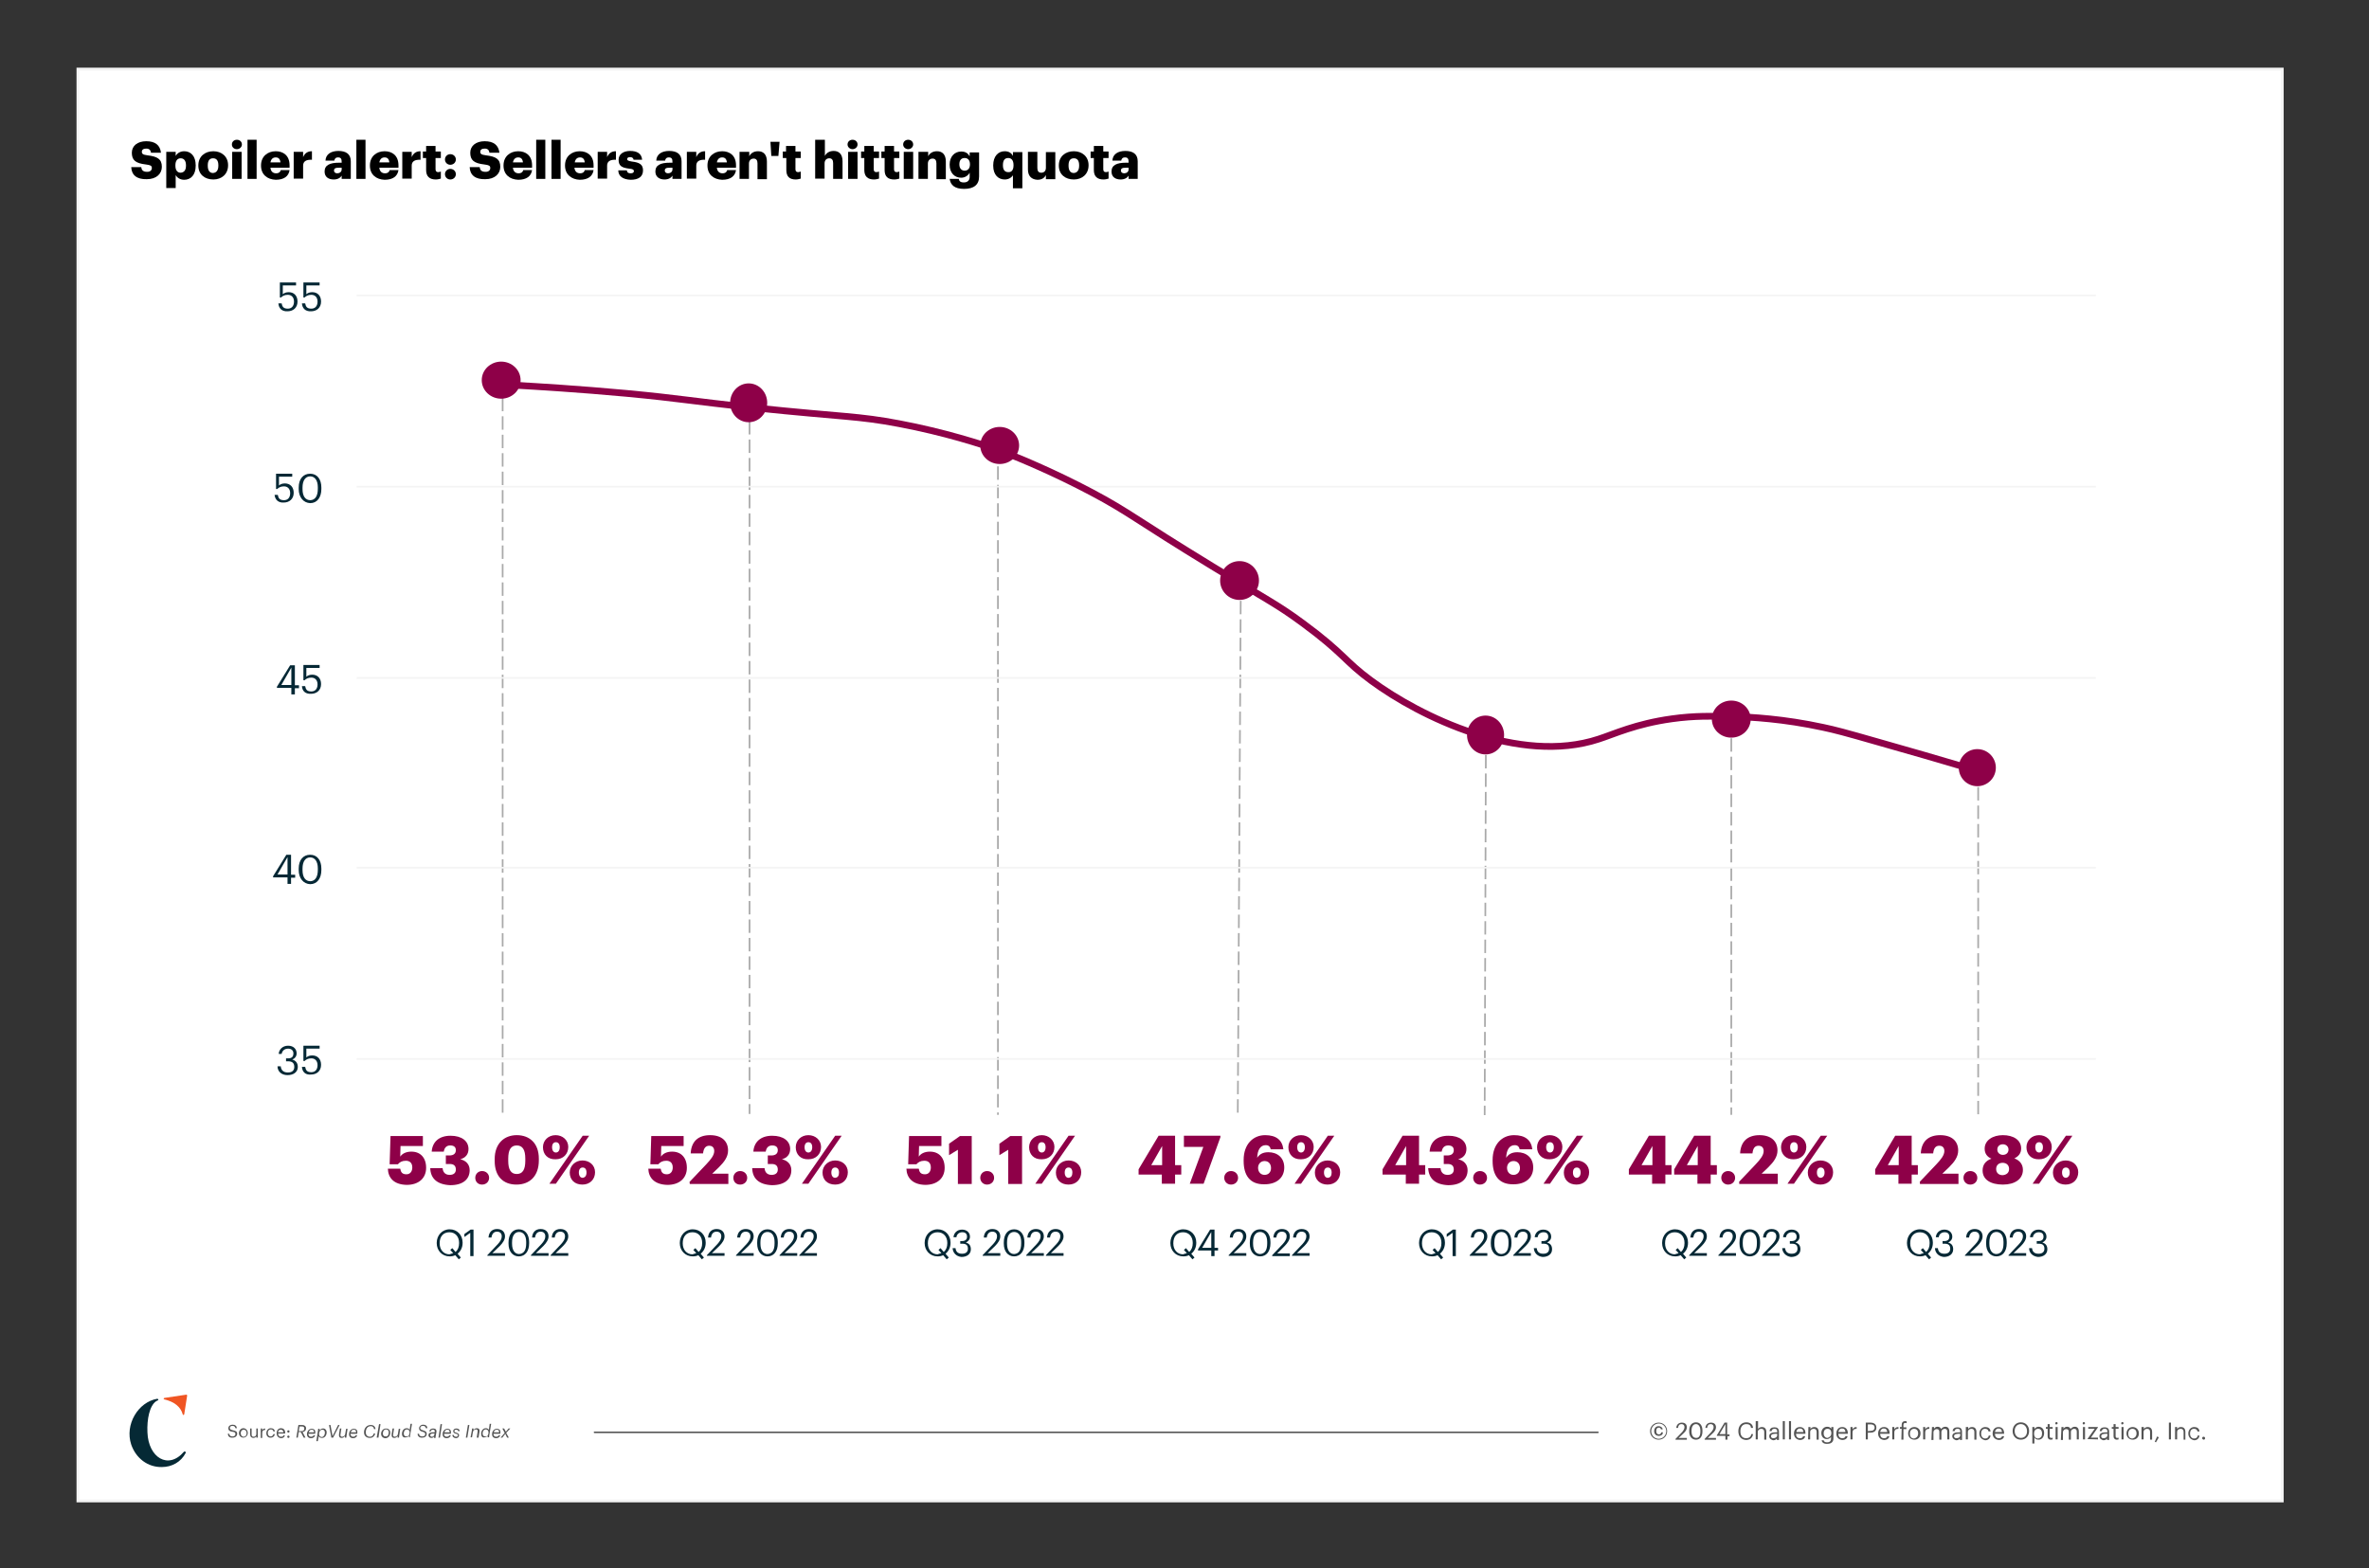 <?xml version="1.0" encoding="UTF-8"?>
<!-- Generator: Adobe Illustrator 28.2.0, SVG Export Plug-In . SVG Version: 6.00 Build 0)  -->
<svg xmlns="http://www.w3.org/2000/svg" xmlns:xlink="http://www.w3.org/1999/xlink" version="1.1" id="Layer_1" x="0px" y="0px" viewBox="0 0 805 533" style="enable-background:new 0 0 805 533;" xml:space="preserve">
<rect x="0" y="0" width="805" height="533" fill="#333333" stroke="none"/>
<style type="text/css">
	.st0{fill:#FFFFFF;}
	.st1{fill:#F4F4F4;}
	.st2{fill:#545454;}
	.st3{fill:#052935;}
	.st4{fill:#F05523;}
	.st5{fill:none;stroke:#545454;stroke-width:0.5;stroke-linecap:round;stroke-miterlimit:10;}
	.st6{fill:none;stroke:#A9A9A9;stroke-width:0.57;stroke-miterlimit:8;stroke-dasharray:0,0,4.563,1.711;}
	.st7{fill:none;stroke:#F4F4F4;stroke-width:0.57;stroke-miterlimit:8;}
	.st8{fill:#052835;}
	.st9{fill:#8E0048;}
	.st10{fill:none;stroke:#8E0048;stroke-width:2.281;stroke-miterlimit:8;}
</style>
<g>
	<rect x="26.5" y="23.5" class="st0" width="749" height="486.6"></rect>
	<path class="st1" d="M775,24v485.6H27V24H775 M776,23H26v487.6h750V23L776,23z"></path>
</g>
<g>
	<path class="st2" d="M560.7,486.4c0-1.6,1.3-2.9,2.9-2.9c1.7,0,2.9,1.3,2.9,2.9c0,1.7-1.3,2.9-2.9,2.9   C562,489.3,560.7,488,560.7,486.4L560.7,486.4z M566.2,486.4c0-1.5-1.2-2.6-2.5-2.6c-1.4,0-2.6,1.1-2.6,2.6c0,1.5,1.2,2.6,2.5,2.6   C565,489,566.2,487.9,566.2,486.4L566.2,486.4z M562.1,486.4L562.1,486.4c0-1,0.6-1.7,1.5-1.7c0.7,0,1.3,0.4,1.4,1.1h-0.6   c-0.1-0.4-0.3-0.6-0.7-0.6c-0.6,0-0.9,0.4-0.9,1.1v0.1c0,0.7,0.3,1.1,0.9,1.1c0.4,0,0.7-0.2,0.8-0.7h0.6c-0.1,0.8-0.6,1.2-1.4,1.2   C562.7,488,562.1,487.4,562.1,486.4L562.1,486.4z"></path>
	<path class="st2" d="M569.3,489.1l2.3-2.4c0.5-0.6,0.8-1.1,0.8-1.7c0-0.6-0.4-1-1-1c-0.7,0-1.1,0.4-1.2,1.3h-0.6   c0.1-1.1,0.8-1.8,1.9-1.8c1.1,0,1.7,0.6,1.7,1.6c0,0.7-0.4,1.4-1.2,2.1l-1.6,1.5h2.8v0.6h-3.8L569.3,489.1L569.3,489.1z"></path>
	<path class="st2" d="M574,486.5v-0.3c0-1.7,0.9-2.8,2.3-2.8c1.4,0,2.2,1.1,2.2,2.8v0.3c0,1.7-0.8,2.8-2.2,2.8   C574.9,489.3,574,488.2,574,486.5L574,486.5z M577.8,486.5v-0.3c0-1.3-0.6-2.2-1.5-2.2s-1.5,0.8-1.5,2.2v0.3c0,1.4,0.6,2.2,1.6,2.2   C577.3,488.7,577.8,488,577.8,486.5L577.8,486.5z"></path>
	<path class="st2" d="M579.2,489.1l2.3-2.4c0.5-0.6,0.8-1.1,0.8-1.7c0-0.6-0.4-1-1-1c-0.7,0-1.1,0.4-1.2,1.3h-0.6   c0.1-1.1,0.8-1.8,1.9-1.8c1.1,0,1.7,0.6,1.7,1.6c0,0.7-0.4,1.4-1.2,2.1l-1.6,1.5h2.8v0.6h-3.8L579.2,489.1L579.2,489.1z"></path>
	<path class="st2" d="M586.3,488h-2.9v-0.2l2.6-4.3h0.9v4h0.8v0.6H587v1.2h-0.7V488L586.3,488z M586.3,487.5V484l-2,3.4H586.3z"></path>
	<path class="st2" d="M590.7,486.4L590.7,486.4c0-1.8,1.1-3,2.7-3c1.2,0,2.2,0.6,2.3,1.9H595c-0.1-0.9-0.6-1.3-1.6-1.3   c-1.2,0-2,0.9-2,2.4v0.1c0,1.5,0.7,2.3,2,2.3c0.9,0,1.6-0.5,1.7-1.4h0.6c-0.2,1.3-1.1,2-2.4,2C591.7,489.3,590.7,488.2,590.7,486.4   L590.7,486.4z"></path>
	<path class="st2" d="M596.7,483h0.7v2.7c0.2-0.4,0.7-0.7,1.3-0.7c0.9,0,1.5,0.5,1.5,1.7v2.6h-0.7v-2.6c0-0.7-0.3-1.1-1-1.1   c-0.6,0-1.2,0.4-1.2,1.1v2.5h-0.7V483L596.7,483z"></path>
	<path class="st2" d="M601.2,488.1c0-1,1-1.3,2.1-1.3h0.6v-0.3c0-0.7-0.3-0.9-0.9-0.9c-0.6,0-0.9,0.2-1,0.8h-0.7   c0.1-1,0.8-1.3,1.7-1.3c0.8,0,1.5,0.3,1.5,1.5v2.8h-0.7v-0.5c-0.3,0.4-0.7,0.6-1.3,0.6C601.8,489.3,601.2,488.9,601.2,488.1   L601.2,488.1z M603.9,487.8v-0.5h-0.6c-0.8,0-1.5,0.2-1.5,0.8c0,0.4,0.2,0.7,0.8,0.7C603.3,488.8,603.9,488.4,603.9,487.8   L603.9,487.8z"></path>
	<path class="st2" d="M605.8,483h0.7v6.2h-0.7V483z"></path>
	<path class="st2" d="M607.9,483h0.7v6.2h-0.7V483z"></path>
	<path class="st2" d="M609.6,487.2L609.6,487.2c0-1.3,0.8-2.2,2-2.2c1,0,1.9,0.6,1.9,2.1v0.2h-3.2c0,1,0.5,1.5,1.3,1.5   c0.6,0,1-0.2,1.1-0.7h0.7c-0.1,0.8-0.8,1.3-1.8,1.3C610.5,489.3,609.6,488.5,609.6,487.2L609.6,487.2z M612.8,486.7   c-0.1-0.9-0.5-1.2-1.2-1.2c-0.7,0-1.1,0.5-1.2,1.2H612.8L612.8,486.7z"></path>
	<path class="st2" d="M614.5,485h0.7v0.7c0.2-0.4,0.7-0.7,1.3-0.7c0.9,0,1.5,0.5,1.5,1.7v2.6h-0.7v-2.6c0-0.7-0.3-1.1-1-1.1   c-0.6,0-1.2,0.4-1.2,1.1v2.5h-0.7L614.5,485L614.5,485z"></path>
	<path class="st2" d="M619,489.5h0.7c0.1,0.5,0.5,0.7,1.2,0.7c0.8,0,1.3-0.4,1.3-1.3v-0.6c-0.2,0.4-0.8,0.8-1.4,0.8   c-1.1,0-1.9-0.8-1.9-2v-0.1c0-1.1,0.8-2.1,2-2.1c0.7,0,1.1,0.3,1.4,0.7V485h0.7v3.9c0,1.2-0.8,1.8-2,1.8   C619.7,490.8,619.1,490.2,619,489.5L619,489.5z M622.3,487.1L622.3,487.1c0-1-0.5-1.5-1.3-1.5c-0.8,0-1.3,0.6-1.3,1.5v0.1   c0,0.9,0.6,1.5,1.3,1.5C621.7,488.5,622.3,488,622.3,487.1L622.3,487.1z"></path>
	<path class="st2" d="M624,487.2L624,487.2c0-1.3,0.8-2.2,2-2.2c1,0,1.9,0.6,1.9,2.1v0.2h-3.2c0,1,0.5,1.5,1.3,1.5   c0.6,0,1-0.2,1.1-0.7h0.7c-0.1,0.8-0.8,1.3-1.8,1.3C624.8,489.3,624,488.5,624,487.2L624,487.2z M627.1,486.7   c-0.1-0.9-0.5-1.2-1.2-1.2c-0.7,0-1.1,0.5-1.2,1.2H627.1L627.1,486.7z"></path>
	<path class="st2" d="M628.8,485h0.7v0.8c0.3-0.5,0.6-0.8,1.4-0.8v0.6c-0.8,0-1.4,0.3-1.4,1.3v2.3h-0.7V485L628.8,485z"></path>
	<path class="st2" d="M634,483.5h1.6c1.1,0,2,0.5,2,1.7v0c0,1.2-0.9,1.7-2,1.7h-0.9v2.3H634V483.5L634,483.5z M635.7,486.3   c0.8,0,1.3-0.4,1.3-1.1v0c0-0.8-0.5-1.1-1.3-1.1h-1v2.3L635.7,486.3L635.7,486.3z"></path>
	<path class="st2" d="M638.2,487.2L638.2,487.2c0-1.3,0.8-2.2,2-2.2c1,0,1.9,0.6,1.9,2.1v0.2h-3.2c0,1,0.5,1.5,1.3,1.5   c0.6,0,1-0.2,1.1-0.7h0.7c-0.1,0.8-0.8,1.3-1.8,1.3C639,489.3,638.2,488.5,638.2,487.2L638.2,487.2z M641.3,486.7   c-0.1-0.9-0.5-1.2-1.2-1.2c-0.7,0-1.1,0.5-1.2,1.2H641.3z"></path>
	<path class="st2" d="M643,485h0.7v0.8c0.3-0.5,0.6-0.8,1.4-0.8v0.6c-0.8,0-1.4,0.3-1.4,1.3v2.3H643V485L643,485z"></path>
	<path class="st2" d="M646.2,485.6h-0.6V485h0.6v-0.7c0-0.8,0.4-1.3,1.2-1.3c0.2,0,0.3,0,0.5,0.1v0.6c-0.1,0-0.3-0.1-0.5-0.1   c-0.4,0-0.6,0.3-0.6,0.7v0.8h1v0.6h-1v3.6h-0.7L646.2,485.6L646.2,485.6z"></path>
	<path class="st2" d="M648.4,487.2L648.4,487.2c0-1.3,0.9-2.2,2.1-2.2c1.2,0,2.1,0.9,2.1,2.1v0.1c0,1.3-0.9,2.1-2.1,2.1   S648.4,488.4,648.4,487.2L648.4,487.2z M651.8,487.2L651.8,487.2c0-1-0.5-1.6-1.4-1.6c-0.8,0-1.4,0.6-1.4,1.6v0.1   c0,1,0.5,1.6,1.4,1.6C651.3,488.7,651.8,488.1,651.8,487.2L651.8,487.2z"></path>
	<path class="st2" d="M653.5,485h0.7v0.8c0.3-0.5,0.6-0.8,1.4-0.8v0.6c-0.8,0-1.4,0.3-1.4,1.3v2.3h-0.7V485L653.5,485z"></path>
	<path class="st2" d="M656.5,485h0.7v0.6c0.2-0.4,0.6-0.7,1.2-0.7c0.5,0,1,0.2,1.2,0.8c0.3-0.5,0.9-0.8,1.4-0.8   c0.8,0,1.4,0.4,1.4,1.7v2.6h-0.7v-2.6c0-0.7-0.3-1-0.9-1c-0.5,0-1.1,0.4-1.1,1.1v2.6h-0.7v-2.6c0-0.7-0.3-1-0.9-1   c-0.5,0-1.1,0.4-1.1,1.1v2.6h-0.7L656.5,485L656.5,485z"></path>
	<path class="st2" d="M663.4,488.1c0-1,1-1.3,2.1-1.3h0.6v-0.3c0-0.7-0.3-0.9-0.9-0.9c-0.6,0-0.9,0.2-1,0.8h-0.7   c0.1-1,0.8-1.3,1.7-1.3c0.8,0,1.5,0.3,1.5,1.5v2.8h-0.7v-0.5c-0.3,0.4-0.7,0.6-1.3,0.6C664.1,489.3,663.4,488.9,663.4,488.1   L663.4,488.1z M666.1,487.8v-0.5h-0.6c-0.8,0-1.5,0.2-1.5,0.8c0,0.4,0.2,0.7,0.8,0.7C665.6,488.8,666.1,488.4,666.1,487.8   L666.1,487.8z"></path>
	<path class="st2" d="M668.1,485h0.7v0.7c0.2-0.4,0.7-0.7,1.3-0.7c0.9,0,1.5,0.5,1.5,1.7v2.6h-0.7v-2.6c0-0.7-0.3-1.1-1-1.1   c-0.6,0-1.2,0.4-1.2,1.1v2.5h-0.7V485L668.1,485z"></path>
	<path class="st2" d="M672.6,487.2L672.6,487.2c0-1.3,0.9-2.2,2-2.2c0.9,0,1.7,0.4,1.8,1.5h-0.7c-0.1-0.7-0.6-0.9-1.2-0.9   c-0.8,0-1.3,0.6-1.3,1.6v0.1c0,1,0.6,1.6,1.4,1.6c0.6,0,1.1-0.3,1.2-1h0.6c-0.1,0.9-0.8,1.6-1.8,1.6   C673.5,489.3,672.6,488.5,672.6,487.2L672.6,487.2z"></path>
	<path class="st2" d="M677.1,487.2L677.1,487.2c0-1.3,0.8-2.2,2-2.2c1,0,1.9,0.6,1.9,2.1v0.2h-3.1c0,1,0.5,1.5,1.3,1.5   c0.6,0,1-0.2,1.1-0.7h0.7c-0.1,0.8-0.8,1.3-1.8,1.3C678,489.3,677.1,488.5,677.1,487.2L677.1,487.2z M680.3,486.7   c-0.1-0.9-0.5-1.2-1.2-1.2c-0.7,0-1.1,0.5-1.2,1.2H680.3L680.3,486.7z"></path>
	<path class="st2" d="M683.9,486.4L683.9,486.4c0-1.7,1.1-3,2.8-3c1.7,0,2.8,1.3,2.8,2.9v0.1c0,1.6-1.1,2.9-2.8,2.9   C685,489.3,683.9,488,683.9,486.4L683.9,486.4z M688.8,486.4L688.8,486.4c0-1.3-0.8-2.4-2.1-2.4c-1.3,0-2.1,1-2.1,2.3v0.1   c0,1.4,0.9,2.3,2.1,2.3C688,488.7,688.8,487.8,688.8,486.4L688.8,486.4z"></path>
	<path class="st2" d="M690.6,485h0.7v0.7c0.2-0.4,0.8-0.8,1.4-0.8c1.1,0,1.9,0.8,1.9,2.1v0.1c0,1.3-0.8,2.2-1.9,2.2   c-0.7,0-1.2-0.3-1.4-0.8v2.1h-0.7V485L690.6,485z M693.9,487.2L693.9,487.2c0-1.1-0.6-1.6-1.3-1.6c-0.8,0-1.4,0.5-1.4,1.6v0.1   c0,1.1,0.6,1.6,1.4,1.6C693.5,488.7,693.9,488.2,693.9,487.2z"></path>
	<path class="st2" d="M695.8,488.2v-2.6h-0.6V485h0.6v-1h0.7v1h1v0.6h-1v2.5c0,0.4,0.2,0.6,0.5,0.6c0.2,0,0.4,0,0.5-0.1v0.6   c-0.1,0-0.3,0.1-0.6,0.1C696.1,489.3,695.8,488.8,695.8,488.2L695.8,488.2z"></path>
	<path class="st2" d="M698.4,483.7c0-0.2,0.2-0.4,0.4-0.4c0.2,0,0.4,0.2,0.4,0.4c0,0.2-0.2,0.4-0.4,0.4   C698.6,484.2,698.4,484,698.4,483.7z M698.5,485h0.7v4.2h-0.7V485z"></path>
	<path class="st2" d="M700.5,485h0.7v0.6c0.2-0.4,0.6-0.7,1.2-0.7c0.5,0,1,0.2,1.2,0.8c0.3-0.5,0.9-0.8,1.4-0.8   c0.8,0,1.4,0.4,1.4,1.7v2.6h-0.7v-2.6c0-0.7-0.3-1-0.9-1c-0.5,0-1.1,0.4-1.1,1.1v2.6h-0.7v-2.6c0-0.7-0.3-1-0.9-1   c-0.5,0-1.1,0.4-1.1,1.1v2.6h-0.7L700.5,485L700.5,485z"></path>
	<path class="st2" d="M707.7,483.7c0-0.2,0.2-0.4,0.4-0.4c0.2,0,0.4,0.2,0.4,0.4c0,0.2-0.2,0.4-0.4,0.4   C707.9,484.2,707.7,484,707.7,483.7z M707.8,485h0.7v4.2h-0.7V485z"></path>
	<path class="st2" d="M709.3,489.1l2.5-3.5h-2.2V485h3.3v0.1l-2.4,3.5h2.4v0.6L709.3,489.1L709.3,489.1L709.3,489.1z"></path>
	<path class="st2" d="M713.4,488.1c0-1,1-1.3,2.1-1.3h0.6v-0.3c0-0.7-0.3-0.9-0.9-0.9c-0.6,0-0.9,0.2-1,0.8h-0.7   c0.1-1,0.8-1.3,1.7-1.3c0.8,0,1.5,0.3,1.5,1.5v2.8h-0.7v-0.5c-0.3,0.4-0.7,0.6-1.3,0.6C714,489.3,713.4,488.9,713.4,488.1   L713.4,488.1z M716.1,487.8v-0.5h-0.6c-0.8,0-1.5,0.2-1.5,0.8c0,0.4,0.2,0.7,0.8,0.7C715.5,488.8,716.1,488.4,716.1,487.8   L716.1,487.8z"></path>
	<path class="st2" d="M718.2,488.2v-2.6h-0.6V485h0.6v-1h0.7v1h1v0.6h-1v2.5c0,0.4,0.2,0.6,0.5,0.6c0.2,0,0.4,0,0.5-0.1v0.6   c-0.1,0-0.3,0.1-0.6,0.1C718.6,489.3,718.2,488.8,718.2,488.2L718.2,488.2z"></path>
	<path class="st2" d="M720.8,483.7c0-0.2,0.2-0.4,0.4-0.4c0.2,0,0.4,0.2,0.4,0.4c0,0.2-0.2,0.4-0.4,0.4   C721,484.2,720.8,484,720.8,483.7z M720.9,485h0.7v4.2h-0.7V485z"></path>
	<path class="st2" d="M722.6,487.2L722.6,487.2c0-1.3,0.9-2.2,2.1-2.2c1.2,0,2.1,0.9,2.1,2.1v0.1c0,1.3-0.9,2.1-2.1,2.1   C723.5,489.3,722.6,488.4,722.6,487.2L722.6,487.2z M726,487.2L726,487.2c0-1-0.5-1.6-1.4-1.6c-0.8,0-1.4,0.6-1.4,1.6v0.1   c0,1,0.5,1.6,1.4,1.6C725.5,488.7,726,488.1,726,487.2L726,487.2z"></path>
	<path class="st2" d="M727.8,485h0.7v0.7c0.2-0.4,0.7-0.7,1.3-0.7c0.9,0,1.5,0.5,1.5,1.7v2.6h-0.7v-2.6c0-0.7-0.3-1.1-1-1.1   c-0.6,0-1.2,0.4-1.2,1.1v2.5h-0.7V485L727.8,485z"></path>
	<path class="st2" d="M732.2,490l0.8-1.8l0.6,0.3l-1,1.7L732.2,490L732.2,490z"></path>
	<path class="st2" d="M737,483.5h0.7v5.7H737V483.5z"></path>
	<path class="st2" d="M739.1,485h0.7v0.7c0.2-0.4,0.7-0.7,1.3-0.7c0.9,0,1.5,0.5,1.5,1.7v2.6H742v-2.6c0-0.7-0.3-1.1-1-1.1   c-0.6,0-1.2,0.4-1.2,1.1v2.5h-0.7V485L739.1,485z"></path>
	<path class="st2" d="M743.6,487.2L743.6,487.2c0-1.3,0.9-2.2,2-2.2c0.9,0,1.7,0.4,1.8,1.5h-0.7c-0.1-0.7-0.6-0.9-1.2-0.9   c-0.8,0-1.3,0.6-1.3,1.6v0.1c0,1,0.6,1.6,1.4,1.6c0.6,0,1.1-0.3,1.2-1h0.6c-0.1,0.9-0.8,1.6-1.8,1.6   C744.5,489.3,743.6,488.5,743.6,487.2L743.6,487.2z"></path>
	<path class="st2" d="M748.3,488.8c0-0.3,0.2-0.5,0.5-0.5c0.3,0,0.5,0.2,0.5,0.5s-0.2,0.5-0.5,0.5   C748.6,489.3,748.3,489,748.3,488.8z"></path>
</g>
<g>
	<path class="st2" d="M77.4,487.3h0.5c0.1,0.5,0.3,0.9,1.1,0.9c0.6,0,1-0.3,1-0.8s-0.2-0.7-1-0.8c-0.9-0.1-1.4-0.4-1.4-1.2   c0-0.7,0.6-1.2,1.4-1.2c0.9,0,1.4,0.4,1.5,1.2H80c-0.1-0.5-0.4-0.8-1-0.8c-0.6,0-0.9,0.3-0.9,0.7c0,0.4,0.2,0.6,1,0.8   c1,0.2,1.5,0.4,1.5,1.2c0,0.7-0.6,1.3-1.5,1.3C77.9,488.7,77.5,488.1,77.4,487.3L77.4,487.3z"></path>
	<path class="st2" d="M81.2,487.1L81.2,487.1c0-1,0.7-1.7,1.5-1.7s1.5,0.7,1.5,1.6v0c0,0.9-0.7,1.6-1.5,1.6S81.2,488,81.2,487.1   L81.2,487.1z M83.8,487.1L83.8,487.1c0-0.8-0.4-1.2-1-1.2c-0.6,0-1,0.5-1,1.2v0c0,0.7,0.4,1.2,1,1.2   C83.4,488.3,83.8,487.8,83.8,487.1L83.8,487.1z"></path>
	<path class="st2" d="M85,487.5v-2h0.5v2c0,0.6,0.2,0.8,0.7,0.8c0.4,0,0.9-0.3,0.9-0.9v-1.9h0.5v3.1h-0.5v-0.5   c-0.1,0.3-0.5,0.6-1,0.6C85.5,488.7,85,488.3,85,487.5L85,487.5z"></path>
	<path class="st2" d="M88.6,485.5h0.5v0.6c0.2-0.4,0.5-0.6,1-0.6v0.5c-0.6,0-1,0.2-1,1v1.7h-0.5V485.5L88.6,485.5z"></path>
	<path class="st2" d="M90.5,487.1L90.5,487.1c0-1,0.7-1.7,1.5-1.7c0.7,0,1.3,0.3,1.4,1.1h-0.5c-0.1-0.5-0.4-0.7-0.9-0.7   c-0.6,0-1,0.5-1,1.2v0c0,0.8,0.4,1.2,1,1.2c0.4,0,0.8-0.3,0.9-0.8h0.5c-0.1,0.7-0.6,1.2-1.4,1.2C91.2,488.7,90.5,488.1,90.5,487.1   L90.5,487.1z"></path>
	<path class="st2" d="M94,487.1L94,487.1c0-1,0.6-1.7,1.5-1.7c0.7,0,1.4,0.4,1.4,1.6v0.2h-2.4c0,0.7,0.4,1.1,1,1.1   c0.5,0,0.8-0.2,0.8-0.5h0.5c-0.1,0.6-0.6,1-1.3,1C94.6,488.7,94,488.1,94,487.1L94,487.1z M96.3,486.8c0-0.6-0.4-0.9-0.9-0.9   c-0.5,0-0.9,0.3-0.9,0.9H96.3L96.3,486.8z"></path>
	<path class="st2" d="M97.6,486.5c0-0.2,0.2-0.4,0.4-0.4s0.4,0.2,0.4,0.4c0,0.2-0.2,0.4-0.4,0.4S97.6,486.7,97.6,486.5z M97.6,488.3   c0-0.2,0.2-0.4,0.4-0.4s0.4,0.2,0.4,0.4c0,0.2-0.2,0.4-0.4,0.4S97.6,488.5,97.6,488.3z"></path>
	<path class="st2" d="M101.4,484.3h1.3c0.7,0,1.3,0.4,1.3,1.1c0,0.8-0.5,1.2-1.2,1.3l1,1.9h-0.6l-1-1.9h-0.7l-0.3,1.9h-0.5   C100.7,488.6,101.4,484.3,101.4,484.3z M102.4,486.4c0.7,0,1-0.3,1-0.9c0-0.5-0.3-0.7-0.8-0.7h-0.8l-0.3,1.6L102.4,486.4   L102.4,486.4z"></path>
	<path class="st2" d="M105.7,488.3c0.4,0,0.7-0.2,0.9-0.5h0.5c-0.2,0.6-0.7,1-1.4,1c-0.9,0-1.4-0.6-1.4-1.3c0-1.1,0.7-1.9,1.6-1.9   c0.9,0,1.4,0.5,1.2,1.6l0,0.1h-2.3c0,0.1,0,0.1,0,0.2C104.9,487.9,105.1,488.3,105.7,488.3L105.7,488.3z M104.9,486.8h1.8   c0-0.6-0.2-0.9-0.8-0.9C105.5,485.9,105.1,486.1,104.9,486.8L104.9,486.8z"></path>
	<path class="st2" d="M111,486.8c0,1-0.6,1.9-1.6,1.9c-0.6,0-1-0.3-1.1-0.6l-0.3,1.7h-0.5l0.5-3.3c0.1-0.4,0.1-0.7,0.1-0.9h0.5   c0,0.2,0,0.4,0,0.6c0.2-0.4,0.7-0.7,1.1-0.7C110.4,485.4,111,486,111,486.8L111,486.8z M110.4,486.9c0-0.6-0.3-1-0.8-1   c-0.7,0-1.2,0.6-1.2,1.5c0,0.6,0.4,1,1,1C110,488.3,110.4,487.7,110.4,486.9L110.4,486.9z"></path>
	<path class="st2" d="M111.8,484.3h0.5l0.7,3.8l1.9-3.8h0.5l-2.2,4.3h-0.6L111.8,484.3L111.8,484.3z"></path>
	<path class="st2" d="M117.8,487.7c-0.1,0.4-0.1,0.7-0.1,0.9h-0.5c0-0.2,0-0.4,0-0.6c-0.2,0.4-0.6,0.7-1.1,0.7c-0.7,0-1-0.4-0.9-1.3   l0.3-1.9h0.5l-0.3,2c-0.1,0.5,0.1,0.8,0.5,0.8c0.5,0,1-0.3,1.1-0.9l0.3-1.8h0.5L117.8,487.7L117.8,487.7z"></path>
	<path class="st2" d="M120,488.3c0.4,0,0.7-0.2,0.9-0.5h0.5c-0.2,0.6-0.7,1-1.4,1c-0.9,0-1.4-0.6-1.4-1.3c0-1.1,0.7-1.9,1.6-1.9   c0.9,0,1.4,0.5,1.2,1.6l0,0.1h-2.3c0,0.1,0,0.1,0,0.2C119.2,487.9,119.4,488.3,120,488.3L120,488.3z M119.2,486.8h1.8   c0-0.6-0.2-0.9-0.8-0.9C119.8,485.9,119.4,486.1,119.2,486.8L119.2,486.8z"></path>
	<path class="st2" d="M123.7,486.8c0-1.4,0.9-2.5,2.3-2.5c0.9,0,1.5,0.5,1.6,1.4h-0.5c-0.1-0.6-0.4-1-1.1-1c-1.1,0-1.7,0.9-1.7,2.1   c0,0.9,0.5,1.5,1.4,1.5c0.7,0,1.1-0.4,1.3-1.1h0.5c-0.2,0.9-0.9,1.5-1.8,1.5C124.5,488.7,123.7,488,123.7,486.8L123.7,486.8z"></path>
	<path class="st2" d="M128.8,484h0.5l-0.7,4.6H128L128.8,484z"></path>
	<path class="st2" d="M129.5,487.3c0-1,0.7-1.8,1.7-1.8c0.9,0,1.4,0.6,1.4,1.4c0,1.1-0.7,1.9-1.7,1.9   C130,488.7,129.5,488.1,129.5,487.3L129.5,487.3z M132.1,486.8c0-0.6-0.3-1-0.9-1c-0.7,0-1.1,0.6-1.1,1.4c0,0.6,0.3,1,0.9,1   C131.7,488.3,132.1,487.7,132.1,486.8z"></path>
	<path class="st2" d="M135.7,487.7c-0.1,0.4-0.1,0.7-0.1,0.9h-0.5c0-0.2,0-0.4,0-0.6c-0.2,0.4-0.6,0.7-1.1,0.7c-0.7,0-1-0.4-0.9-1.3   l0.3-1.9h0.5l-0.3,2c-0.1,0.5,0.1,0.8,0.5,0.8c0.5,0,1-0.3,1.1-0.9l0.3-1.8h0.5L135.7,487.7L135.7,487.7z"></path>
	<path class="st2" d="M136.6,487.3c0-1,0.6-1.9,1.6-1.9c0.6,0,0.9,0.3,1,0.6l0.3-2.1h0.5l-0.6,3.7c-0.1,0.4-0.1,0.7-0.1,0.9H139   c0-0.2,0-0.4,0-0.6c-0.2,0.4-0.6,0.6-1.1,0.6C137.1,488.7,136.6,488.2,136.6,487.3L136.6,487.3z M139.2,486.8c0-0.6-0.4-1-0.9-1   c-0.7,0-1.1,0.6-1.1,1.4c0,0.6,0.3,1,0.9,1C138.6,488.3,139.2,487.8,139.2,486.8L139.2,486.8z"></path>
	<path class="st2" d="M141.9,487.3h0.5c0,0.5,0.3,0.9,1.1,0.9c0.6,0,1-0.3,1-0.8c0-0.4-0.2-0.6-0.9-0.8c-0.8-0.2-1.2-0.5-1.2-1.2   c0-0.6,0.6-1.2,1.4-1.2c0.8,0,1.4,0.4,1.4,1.2h-0.5c-0.1-0.6-0.4-0.8-1-0.8c-0.6,0-0.9,0.3-0.9,0.8c0,0.3,0.2,0.5,0.9,0.7   c0.9,0.3,1.3,0.5,1.3,1.2c0,0.8-0.6,1.3-1.5,1.3C142.4,488.7,141.9,488,141.9,487.3L141.9,487.3z"></path>
	<path class="st2" d="M145.6,487.8c0-0.8,0.7-1,1.5-1h0.6l0-0.2c0.1-0.5-0.1-0.7-0.6-0.7c-0.4,0-0.7,0.2-0.7,0.6h-0.5   c0.1-0.8,0.8-1,1.3-1c0.7,0,1.2,0.3,1.1,1.2l-0.2,1.1c-0.1,0.4-0.1,0.7-0.1,0.9h-0.5c0-0.2,0-0.4,0-0.5c-0.2,0.4-0.6,0.5-0.9,0.5   C146,488.7,145.6,488.3,145.6,487.8L145.6,487.8z M147.6,487.5l0.1-0.3h-0.5c-0.7,0-1,0.2-1,0.6c0,0.3,0.2,0.5,0.6,0.5   C147.2,488.3,147.5,488,147.6,487.5L147.6,487.5z"></path>
	<path class="st2" d="M149.7,484h0.5l-0.7,4.6h-0.5L149.7,484z"></path>
	<path class="st2" d="M151.8,488.3c0.4,0,0.7-0.2,0.9-0.5h0.5c-0.2,0.6-0.7,1-1.4,1c-0.9,0-1.4-0.6-1.4-1.3c0-1.1,0.7-1.9,1.6-1.9   c0.9,0,1.4,0.5,1.2,1.6l0,0.1h-2.3c0,0.1,0,0.1,0,0.2C150.9,487.9,151.2,488.3,151.8,488.3L151.8,488.3z M151,486.8h1.8   c0-0.6-0.2-0.9-0.8-0.9C151.6,485.9,151.2,486.1,151,486.8L151,486.8z"></path>
	<path class="st2" d="M153.7,487.7h0.5c0,0.3,0.2,0.6,0.8,0.6c0.4,0,0.6-0.2,0.6-0.5c0-0.3-0.2-0.4-0.6-0.5c-0.7-0.2-1-0.4-1-0.9   c0-0.6,0.5-0.9,1.1-0.9c0.6,0,1.1,0.3,1.1,0.9h-0.5c0-0.3-0.3-0.5-0.7-0.5c-0.4,0-0.6,0.2-0.6,0.5c0,0.2,0.1,0.4,0.6,0.5   c0.6,0.2,1,0.4,1,0.9s-0.4,1-1.1,1C154.1,488.7,153.7,488.2,153.7,487.7L153.7,487.7z"></path>
	<path class="st2" d="M159,484.3h0.5l-0.7,4.3h-0.5L159,484.3z"></path>
	<path class="st2" d="M160.3,486.4c0.1-0.4,0.1-0.7,0.1-0.9h0.5c0,0.2,0,0.4,0,0.6c0.2-0.4,0.6-0.7,1.1-0.7c0.7,0,1.1,0.4,0.9,1.3   l-0.3,1.9H162l0.3-2c0.1-0.5-0.1-0.8-0.5-0.8c-0.5,0-1,0.3-1.1,0.9l-0.3,1.8h-0.5L160.3,486.4L160.3,486.4z"></path>
	<path class="st2" d="M163.5,487.3c0-1,0.6-1.9,1.6-1.9c0.6,0,0.9,0.3,1,0.6l0.3-2.1h0.5l-0.6,3.7c-0.1,0.4-0.1,0.7-0.1,0.9h-0.5   c0-0.2,0-0.4,0-0.6c-0.2,0.4-0.6,0.6-1.1,0.6C164,488.7,163.5,488.2,163.5,487.3L163.5,487.3z M166,486.8c0-0.6-0.4-1-0.9-1   c-0.7,0-1.1,0.6-1.1,1.4c0,0.6,0.3,1,0.9,1C165.5,488.3,166,487.8,166,486.8L166,486.8z"></path>
	<path class="st2" d="M168.6,488.3c0.4,0,0.7-0.2,0.9-0.5h0.5c-0.2,0.6-0.7,1-1.4,1c-0.9,0-1.4-0.6-1.4-1.3c0-1.1,0.7-1.9,1.6-1.9   c0.9,0,1.4,0.5,1.2,1.6l0,0.1h-2.3c0,0.1,0,0.1,0,0.2C167.7,487.9,168,488.3,168.6,488.3L168.6,488.3z M167.8,486.8h1.8   c0-0.6-0.2-0.9-0.8-0.9C168.4,485.9,167.9,486.1,167.8,486.8L167.8,486.8z"></path>
	<path class="st2" d="M171.5,487l-0.8-1.5h0.6l0.6,1.1l0.9-1.1h0.6L172,487l0.9,1.6h-0.6l-0.6-1.3l-1,1.3h-0.6L171.5,487L171.5,487z   "></path>
</g>
<g>
	<path class="st3" d="M63,493.4c-0.1-0.1-0.4-0.1-0.5,0c0,0,0,0,0,0c-5.3,6.2-12.1,2-12.4-6.6c-0.2-4.4,0.7-9.1,3-10.6   c0.3-0.2,0.8-0.3,0.7-0.5c0-0.2-0.2-0.3-0.4-0.3c0,0,0,0,0,0c-6.4,1.1-11.1,8.7-8.8,15.6c1.6,4.6,5.6,7.7,10.4,7.6   c3.4,0,6.5-1.7,8.1-4.8C63.2,493.6,63.1,493.5,63,493.4L63,493.4z"></path>
	<path class="st4" d="M55.9,475.1l7.4-1.1c0.1,0,0.2,0,0.2,0.1c0.1,0.1,0.1,0.1,0.1,0.2l-1,6.4c0,0.1-0.2,0.2-0.3,0.2   c-0.1,0-0.2-0.1-0.2-0.2c-0.7-2.6-2.9-4.3-6.3-5.1c-0.1,0-0.2-0.2-0.2-0.3C55.7,475.2,55.8,475.1,55.9,475.1z"></path>
</g>
<line class="st5" x1="543" y1="486.8" x2="202" y2="486.8"></line>
<g>
	<line class="st6" x1="170.8" y1="135.2" x2="170.8" y2="379"></line>
	<line class="st6" x1="254.7" y1="143.1" x2="254.7" y2="378.6"></line>
	<line class="st6" x1="339.1" y1="158.5" x2="339.1" y2="378.9"></line>
	<line class="st6" x1="421.6" y1="204.2" x2="420.6" y2="379"></line>
	<line class="st6" x1="504.9" y1="256.6" x2="504.5" y2="379"></line>
	<line class="st6" x1="588.3" y1="250.9" x2="588.3" y2="378.9"></line>
	<line class="st6" x1="672.2" y1="267.5" x2="672.2" y2="378.7"></line>
	<line class="st7" x1="121.2" y1="100.4" x2="712.2" y2="100.4"></line>
	<line class="st7" x1="121.2" y1="165.4" x2="712.2" y2="165.4"></line>
	<line class="st7" x1="121.2" y1="230.4" x2="712.2" y2="230.4"></line>
	<line class="st7" x1="121.2" y1="294.9" x2="712.2" y2="294.9"></line>
	<line class="st7" x1="121.2" y1="359.9" x2="712.2" y2="359.9"></line>
	<g>
		<path class="st8" d="M94.6,103.1h1.1c0.2,1.1,0.6,1.8,2.1,1.8c1.3,0,2.1-0.9,2.1-2.4c0-1.4-0.8-2.3-2.1-2.3    c-1.1,0-1.8,0.4-2.3,0.9h-0.4V96h5.5v1h-4.5v3c0.4-0.4,1.1-0.7,2-0.7c1.8,0,3,1.2,3,3.2c0,2.1-1.5,3.3-3.4,3.3    C95.7,105.9,94.7,104.7,94.6,103.1L94.6,103.1z"></path>
		<path class="st8" d="M102.6,103.1h1.1c0.2,1.1,0.6,1.8,2.1,1.8c1.3,0,2.1-0.9,2.1-2.4c0-1.4-0.8-2.3-2.1-2.3    c-1.1,0-1.8,0.4-2.3,0.9h-0.4V96h5.5v1h-4.5v3c0.4-0.4,1.1-0.7,2-0.7c1.8,0,3,1.2,3,3.2c0,2.1-1.5,3.3-3.4,3.3    C103.7,105.9,102.7,104.7,102.6,103.1L102.6,103.1z"></path>
	</g>
	<g>
		<path class="st8" d="M93.3,168.2h1.1c0.2,1.1,0.6,1.8,2.1,1.8c1.3,0,2.1-0.9,2.1-2.4c0-1.4-0.8-2.3-2.1-2.3    c-1.1,0-1.8,0.4-2.3,0.9h-0.4V161h5.5v1h-4.5v3c0.4-0.4,1.1-0.7,2-0.7c1.8,0,3,1.2,3,3.2c0,2.1-1.5,3.3-3.4,3.3    C94.5,170.9,93.5,169.8,93.3,168.2L93.3,168.2z"></path>
		<path class="st8" d="M101.5,166.2v-0.5c0-2.9,1.5-4.7,3.9-4.7c2.4,0,3.8,1.9,3.8,4.7v0.5c0,2.8-1.4,4.8-3.8,4.8    C103.1,170.9,101.5,169,101.5,166.2z M108,166.1v-0.5c0-2.3-1-3.7-2.6-3.7s-2.6,1.4-2.6,3.8v0.5c0,2.5,1,3.8,2.7,3.8    C107.1,169.9,108,168.6,108,166.1L108,166.1z"></path>
	</g>
	<g>
		<path class="st8" d="M99,233.8h-4.9v-0.4l4.5-7.3h1.6v6.8h1.4v1h-1.4v2.1H99L99,233.8L99,233.8z M99,232.8v-5.9l-3.4,5.9H99z"></path>
		<path class="st8" d="M102.6,233.2h1.1c0.2,1.1,0.6,1.8,2.1,1.8c1.3,0,2.1-0.9,2.1-2.4c0-1.4-0.8-2.3-2.1-2.3    c-1.1,0-1.8,0.4-2.3,0.9h-0.4V226h5.5v1h-4.5v3c0.4-0.4,1.1-0.7,2-0.7c1.8,0,3,1.2,3,3.2c0,2.1-1.5,3.3-3.4,3.3    C103.7,235.9,102.7,234.8,102.6,233.2L102.6,233.2z"></path>
	</g>
	<g>
		<path class="st8" d="M97.7,298.2h-4.9v-0.4l4.5-7.3h1.6v6.8h1.4v1h-1.4v2.1h-1.2L97.7,298.2L97.7,298.2z M97.7,297.2v-5.9    l-3.4,5.9H97.7z"></path>
		<path class="st8" d="M101.5,295.7v-0.5c0-2.9,1.5-4.7,3.9-4.7c2.4,0,3.8,1.9,3.8,4.7v0.5c0,2.8-1.4,4.8-3.8,4.8    C103.1,300.4,101.5,298.5,101.5,295.7L101.5,295.7z M108,295.6v-0.5c0-2.3-1-3.7-2.6-3.7s-2.6,1.4-2.6,3.8v0.5    c0,2.5,1,3.8,2.7,3.8C107.1,299.4,108,298.1,108,295.6L108,295.6z"></path>
	</g>
	<g>
		<path class="st8" d="M94.3,362.4h1.1c0.1,1.2,0.8,2.1,2.4,2.1c1.5,0,2.2-0.7,2.2-1.9c0-1.3-0.7-1.9-2.1-1.9h-0.7v-1h0.7    c1.3,0,1.8-0.6,1.8-1.7c0-0.9-0.6-1.6-1.8-1.6c-1.2,0-2,0.7-2.2,1.8h-1c0.1-1.5,1.3-2.8,3.2-2.8s2.9,1.2,2.9,2.6    c0,1.1-0.7,1.8-1.5,2.1c1.1,0.3,1.9,1.1,1.9,2.5c0,1.8-1.5,2.8-3.5,2.8C95.6,365.4,94.3,364.1,94.3,362.4L94.3,362.4z"></path>
		<path class="st8" d="M102.6,362.6h1.1c0.2,1.1,0.6,1.8,2.1,1.8c1.3,0,2.1-0.9,2.1-2.4c0-1.4-0.8-2.3-2.1-2.3    c-1.1,0-1.8,0.4-2.3,0.9h-0.4v-5.2h5.5v1h-4.5v3c0.4-0.4,1.1-0.7,2-0.7c1.8,0,3,1.2,3,3.2c0,2.1-1.5,3.3-3.4,3.3    C103.7,365.4,102.7,364.2,102.6,362.6L102.6,362.6z"></path>
	</g>
	<g>
		<path class="st9" d="M131.8,397.2h4.2c0.2,1.1,0.6,1.9,2.1,1.9c1.3,0,2-1,2-2.3c0-1.5-0.8-2.3-2.2-2.3c-1.3,0-2.1,0.5-2.7,1.2    h-2.8l0.3-9.6h11v3.4h-7.6l-0.1,3.6c0.6-0.9,1.8-1.7,3.8-1.7c3,0,5,2,5,5.5c0,3.5-2.5,5.8-6.6,5.8    C133.8,402.6,131.9,400.3,131.8,397.2L131.8,397.2z"></path>
		<path class="st9" d="M146.2,397h4.2c0.1,1.3,0.8,2.3,2.4,2.3c1.4,0,2.1-0.7,2.1-1.8c0-1.3-0.7-1.9-2.1-1.9h-1.3v-2.9h1.2    c1.5,0,2.2-0.7,2.2-1.8c0-1-0.6-1.6-1.9-1.6c-1.3,0-2,0.8-2.2,2.1h-4.1c0.2-3.2,2.4-5.4,6.4-5.4c3.8,0,6.1,1.8,6.1,4.5    c0,1.8-1,3-2.8,3.5c1.9,0.4,3.2,1.7,3.2,3.7c0,3.1-2.3,5.1-6.6,5.1C148.5,402.6,146.3,400.5,146.2,397L146.2,397z"></path>
		<path class="st9" d="M161.5,400.3c0-1.3,1-2.3,2.3-2.3c1.4,0,2.4,1,2.4,2.3c0,1.3-1,2.3-2.4,2.3    C162.4,402.6,161.5,401.6,161.5,400.3z"></path>
		<path class="st9" d="M168.1,394.6v-0.7c0-5.2,3.2-8.1,7.5-8.1c4.3,0,7.5,2.7,7.5,8v0.6c0,5.2-3,8.2-7.6,8.2    C170.9,402.6,168.1,399.7,168.1,394.6L168.1,394.6z M178.5,394.5v-0.7c0-3-0.9-4.5-2.9-4.5c-2,0-2.9,1.5-2.9,4.5v0.7    c0,3,0.9,4.5,2.9,4.5S178.5,397.5,178.5,394.5L178.5,394.5z"></path>
		<path class="st9" d="M184.5,389.9c0-2.3,1.8-4.1,4.3-4.1c2.4,0,4.3,1.7,4.3,4c0,2.4-1.7,4.2-4.3,4.2    C186.1,394.1,184.5,392.3,184.5,389.9z M198,386h2.2l-11.3,16.3h-2.2L198,386z M190.2,389.9c0-1.1-0.5-1.7-1.3-1.7    s-1.3,0.6-1.3,1.7c0,1.1,0.5,1.8,1.3,1.8S190.2,391,190.2,389.9L190.2,389.9z M193.6,398.5c0-2.3,1.9-4.1,4.3-4.1s4.3,1.6,4.3,4    c0,2.4-1.7,4.2-4.3,4.2C195.2,402.6,193.6,400.9,193.6,398.5z M199.3,398.5c0-1.1-0.5-1.7-1.3-1.7c-0.8,0-1.3,0.6-1.3,1.7    c0,1.1,0.5,1.8,1.3,1.8C198.8,400.2,199.3,399.6,199.3,398.5z"></path>
	</g>
	<g>
		<path class="st9" d="M220.3,397.2h4.2c0.2,1.1,0.6,1.9,2.1,1.9c1.3,0,2-1,2-2.3c0-1.5-0.8-2.3-2.2-2.3c-1.3,0-2.1,0.5-2.7,1.2H221    l0.3-9.6h11v3.4h-7.6l-0.1,3.6c0.6-0.9,1.8-1.7,3.8-1.7c3,0,5,2,5,5.5c0,3.5-2.5,5.8-6.6,5.8C222.4,402.6,220.4,400.3,220.3,397.2    L220.3,397.2z"></path>
		<path class="st9" d="M234.3,401.7l5.7-6c1.6-1.7,2.7-3.1,2.7-4.5c0-1.1-0.6-1.8-1.7-1.8s-1.9,0.7-2.1,2.6h-4.2    c0.2-4.1,2.6-6.2,6.6-6.2c4,0,6.1,2.1,6.1,5.2c0,2.2-1.3,3.9-3.1,5.7l-2.3,2.2h5.5v3.5h-13.1L234.3,401.7L234.3,401.7z"></path>
		<path class="st9" d="M249.2,400.3c0-1.3,1-2.3,2.3-2.3c1.4,0,2.4,1,2.4,2.3c0,1.3-1,2.3-2.4,2.3    C250.1,402.6,249.2,401.6,249.2,400.3z"></path>
		<path class="st9" d="M255.6,397h4.2c0.1,1.3,0.8,2.3,2.4,2.3c1.4,0,2.1-0.7,2.1-1.8c0-1.3-0.7-1.9-2.1-1.9h-1.3v-2.9h1.2    c1.5,0,2.2-0.7,2.2-1.8c0-1-0.6-1.6-1.9-1.6c-1.3,0-2,0.8-2.2,2.1H256c0.2-3.2,2.4-5.4,6.4-5.4c3.8,0,6.1,1.8,6.1,4.5    c0,1.8-1,3-2.8,3.5c1.9,0.4,3.2,1.7,3.2,3.7c0,3.1-2.3,5.1-6.6,5.1C257.8,402.6,255.7,400.5,255.6,397L255.6,397z"></path>
		<path class="st9" d="M270.4,389.9c0-2.3,1.8-4.1,4.3-4.1c2.4,0,4.3,1.7,4.3,4c0,2.4-1.7,4.2-4.3,4.2    C272,394.1,270.4,392.3,270.4,389.9z M283.8,386h2.2l-11.3,16.3h-2.2L283.8,386z M276,389.9c0-1.1-0.5-1.7-1.3-1.7    s-1.3,0.6-1.3,1.7c0,1.1,0.5,1.8,1.3,1.8S276,391,276,389.9L276,389.9z M279.5,398.5c0-2.3,1.9-4.1,4.3-4.1s4.3,1.6,4.3,4    c0,2.4-1.7,4.2-4.3,4.2C281.1,402.6,279.5,400.9,279.5,398.5z M285.1,398.5c0-1.1-0.5-1.7-1.3-1.7c-0.8,0-1.3,0.6-1.3,1.7    c0,1.1,0.5,1.8,1.3,1.8C284.7,400.2,285.1,399.6,285.1,398.5z"></path>
	</g>
	<g>
		<path class="st9" d="M308,397.2h4.2c0.2,1.1,0.6,1.9,2.1,1.9c1.3,0,2-1,2-2.3c0-1.5-0.8-2.3-2.2-2.3c-1.3,0-2.1,0.5-2.7,1.2h-2.8    l0.3-9.6h11v3.4h-7.6l-0.1,3.6c0.6-0.9,1.8-1.7,3.8-1.7c3,0,5,2,5,5.5c0,3.5-2.5,5.8-6.6,5.8C310.1,402.6,308.1,400.3,308,397.2    L308,397.2z"></path>
		<path class="st9" d="M325.6,390.7l-3.1,1.9v-3.9l3.7-2.6h4v16.3h-4.7V390.7L325.6,390.7z"></path>
		<path class="st9" d="M333.1,400.3c0-1.3,1-2.3,2.3-2.3c1.4,0,2.4,1,2.4,2.3c0,1.3-1,2.3-2.4,2.3    C334.1,402.6,333.1,401.6,333.1,400.3z"></path>
		<path class="st9" d="M342.7,390.7l-3.1,1.9v-3.9l3.7-2.6h4v16.3h-4.7V390.7L342.7,390.7z"></path>
		<path class="st9" d="M349.7,389.9c0-2.3,1.8-4.1,4.3-4.1c2.4,0,4.3,1.7,4.3,4c0,2.4-1.7,4.2-4.3,4.2    C351.3,394.1,349.7,392.3,349.7,389.9z M363.1,386h2.2l-11.3,16.3h-2.2L363.1,386z M355.3,389.9c0-1.1-0.5-1.7-1.3-1.7    s-1.3,0.6-1.3,1.7c0,1.1,0.5,1.8,1.3,1.8S355.3,391,355.3,389.9L355.3,389.9z M358.8,398.5c0-2.3,1.9-4.1,4.3-4.1s4.3,1.6,4.3,4    c0,2.4-1.7,4.2-4.3,4.2C360.4,402.6,358.8,400.9,358.8,398.5z M364.4,398.5c0-1.1-0.5-1.7-1.3-1.7c-0.8,0-1.3,0.6-1.3,1.7    c0,1.1,0.5,1.8,1.3,1.8C364,400.2,364.4,399.6,364.4,398.5z"></path>
	</g>
	<g>
		<path class="st9" d="M394.8,399.2h-7.9v-1.8l6.8-11.4h5.6v10h2.1v3.2h-2.1v3.1h-4.5L394.8,399.2L394.8,399.2z M394.9,396v-6.5    l-3.7,6.5H394.9z"></path>
		<path class="st9" d="M408.9,389.8h-6.6V386h12.4v0.5l-5.7,15.8h-4.7L408.9,389.8L408.9,389.8z"></path>
		<path class="st9" d="M416,400.3c0-1.3,1-2.3,2.3-2.3c1.4,0,2.4,1,2.4,2.3c0,1.3-1,2.3-2.4,2.3C417,402.6,416,401.6,416,400.3z"></path>
		<path class="st9" d="M422.6,394.6v-0.4c0-5.3,3.2-8.4,7.3-8.4c3.7,0,5.8,1.6,6.2,4.8h-4.3c-0.2-0.8-0.6-1.4-1.7-1.4    c-1.8,0-2.8,1.6-2.9,4.3c0.7-1.1,1.8-1.9,3.8-1.9c3,0,5.4,1.8,5.4,5.2c0,3.4-2.5,5.7-6.7,5.7C424.6,402.6,422.6,399.3,422.6,394.6    L422.6,394.6z M431.9,397c0-1.4-0.8-2.4-2.2-2.4c-1.3,0-2.2,1-2.2,2.3c0,1.4,0.9,2.4,2.2,2.4C431.1,399.3,431.9,398.3,431.9,397    L431.9,397z"></path>
		<path class="st9" d="M437.8,389.9c0-2.3,1.8-4.1,4.3-4.1c2.4,0,4.3,1.7,4.3,4c0,2.4-1.7,4.2-4.3,4.2    C439.4,394.1,437.8,392.3,437.8,389.9z M451.2,386h2.2l-11.3,16.3h-2.2L451.2,386z M443.4,389.9c0-1.1-0.5-1.7-1.3-1.7    s-1.3,0.6-1.3,1.7c0,1.1,0.5,1.8,1.3,1.8S443.4,391,443.4,389.9L443.4,389.9z M446.8,398.5c0-2.3,1.9-4.1,4.3-4.1s4.3,1.6,4.3,4    c0,2.4-1.7,4.2-4.3,4.2C448.5,402.6,446.8,400.9,446.8,398.5z M452.5,398.5c0-1.1-0.5-1.7-1.3-1.7c-0.8,0-1.3,0.6-1.3,1.7    c0,1.1,0.5,1.8,1.3,1.8C452.1,400.2,452.5,399.6,452.5,398.5z"></path>
	</g>
	<g>
		<path class="st9" d="M477.7,399.2h-7.9v-1.8l6.8-11.4h5.6v10h2.1v3.2h-2.1v3.1h-4.5L477.7,399.2L477.7,399.2z M477.8,396v-6.5    l-3.7,6.5H477.8z"></path>
		<path class="st9" d="M485.3,397h4.2c0.1,1.3,0.8,2.3,2.4,2.3c1.4,0,2.1-0.7,2.1-1.8c0-1.3-0.7-1.9-2.1-1.9h-1.3v-2.9h1.2    c1.5,0,2.2-0.7,2.2-1.8c0-1-0.6-1.6-1.9-1.6c-1.3,0-2,0.8-2.2,2.1h-4.1c0.2-3.2,2.3-5.4,6.4-5.4c3.8,0,6.1,1.8,6.1,4.5    c0,1.8-1,3-2.8,3.5c1.9,0.4,3.2,1.7,3.2,3.7c0,3.1-2.3,5.1-6.6,5.1C487.6,402.6,485.5,400.5,485.3,397L485.3,397z"></path>
		<path class="st9" d="M500.6,400.3c0-1.3,1-2.3,2.3-2.3c1.4,0,2.4,1,2.4,2.3c0,1.3-1,2.3-2.4,2.3    C501.6,402.6,500.6,401.6,500.6,400.3z"></path>
		<path class="st9" d="M507.2,394.6v-0.4c0-5.3,3.2-8.4,7.3-8.4c3.7,0,5.8,1.6,6.2,4.8h-4.3c-0.2-0.8-0.6-1.4-1.7-1.4    c-1.8,0-2.8,1.6-2.9,4.3c0.7-1.1,1.8-1.9,3.8-1.9c3,0,5.4,1.8,5.4,5.2c0,3.4-2.5,5.7-6.7,5.7C509.2,402.6,507.2,399.3,507.2,394.6    L507.2,394.6z M516.5,397c0-1.4-0.8-2.4-2.2-2.4c-1.3,0-2.2,1-2.2,2.3c0,1.4,0.9,2.4,2.2,2.4C515.6,399.3,516.5,398.3,516.5,397    L516.5,397z"></path>
		<path class="st9" d="M522.3,389.9c0-2.3,1.8-4.1,4.3-4.1c2.4,0,4.3,1.7,4.3,4c0,2.4-1.7,4.2-4.3,4.2    C524,394.1,522.3,392.3,522.3,389.9z M535.8,386h2.2l-11.3,16.3h-2.2L535.8,386z M528,389.9c0-1.1-0.5-1.7-1.3-1.7    s-1.3,0.6-1.3,1.7c0,1.1,0.5,1.8,1.3,1.8S528,391,528,389.9L528,389.9z M531.4,398.5c0-2.3,1.9-4.1,4.3-4.1s4.3,1.6,4.3,4    c0,2.4-1.7,4.2-4.3,4.2C533,402.6,531.4,400.9,531.4,398.5z M537.1,398.5c0-1.1-0.5-1.7-1.3-1.7c-0.8,0-1.3,0.6-1.3,1.7    c0,1.1,0.5,1.8,1.3,1.8C536.6,400.2,537.1,399.6,537.1,398.5z"></path>
	</g>
	<g>
		<path class="st9" d="M561.4,399.2h-7.9v-1.8l6.8-11.4h5.6v10h2.1v3.2h-2.1v3.1h-4.5V399.2z M561.5,396v-6.5l-3.7,6.5H561.5z"></path>
		<path class="st9" d="M576.8,399.2h-7.9v-1.8l6.8-11.4h5.6v10h2.1v3.2h-2.1v3.1h-4.5V399.2z M576.9,396v-6.5l-3.7,6.5H576.9z"></path>
		<path class="st9" d="M584.9,400.3c0-1.3,1-2.3,2.3-2.3c1.4,0,2.4,1,2.4,2.3c0,1.3-1,2.3-2.4,2.3    C585.9,402.6,584.9,401.6,584.9,400.3z"></path>
		<path class="st9" d="M590.9,401.7l5.7-6c1.6-1.7,2.7-3.1,2.7-4.5c0-1.1-0.6-1.8-1.7-1.8c-1.2,0-1.9,0.7-2.1,2.6h-4.2    c0.2-4.1,2.6-6.2,6.6-6.2c4,0,6.1,2.1,6.1,5.2c0,2.2-1.3,3.9-3.1,5.7l-2.3,2.2h5.5v3.5h-13.1V401.7L590.9,401.7z"></path>
		<path class="st9" d="M605.2,389.9c0-2.3,1.8-4.1,4.3-4.1c2.4,0,4.3,1.7,4.3,4c0,2.4-1.7,4.2-4.3,4.2    C606.9,394.1,605.2,392.3,605.2,389.9z M618.7,386h2.2l-11.3,16.3h-2.2L618.7,386z M610.9,389.9c0-1.1-0.5-1.7-1.3-1.7    s-1.3,0.6-1.3,1.7c0,1.1,0.5,1.8,1.3,1.8S610.9,391,610.9,389.9L610.9,389.9z M614.3,398.5c0-2.3,1.9-4.1,4.3-4.1s4.3,1.6,4.3,4    c0,2.4-1.7,4.2-4.3,4.2C616,402.6,614.3,400.9,614.3,398.5z M620,398.5c0-1.1-0.5-1.7-1.3-1.7c-0.8,0-1.3,0.6-1.3,1.7    c0,1.1,0.5,1.8,1.3,1.8C619.5,400.2,620,399.6,620,398.5z"></path>
	</g>
	<g>
		<path class="st9" d="M645.1,399.2h-7.9v-1.8L644,386h5.6v10h2.1v3.2h-2.1v3.1h-4.5V399.2z M645.2,396v-6.5l-3.7,6.5H645.2z"></path>
		<path class="st9" d="M652.3,401.7l5.7-6c1.6-1.7,2.7-3.1,2.7-4.5c0-1.1-0.6-1.8-1.7-1.8c-1.2,0-1.9,0.7-2.1,2.6h-4.2    c0.2-4.1,2.6-6.2,6.6-6.2c4,0,6.1,2.1,6.1,5.2c0,2.2-1.3,3.9-3.1,5.7l-2.3,2.2h5.5v3.5h-13.1V401.7L652.3,401.7z"></path>
		<path class="st9" d="M667.2,400.3c0-1.3,1-2.3,2.3-2.3c1.4,0,2.4,1,2.4,2.3c0,1.3-1,2.3-2.4,2.3    C668.2,402.6,667.2,401.6,667.2,400.3z"></path>
		<path class="st9" d="M673.7,397.8c0-1.9,1-3.3,3-4c-1.4-0.6-2.3-1.7-2.3-3.4c0-2.9,2.8-4.6,6.2-4.6c3.5,0,6.2,1.6,6.2,4.5    c0,1.7-0.9,2.7-2.3,3.4c1.9,0.7,2.9,2.1,2.9,3.9c0,3.1-2.7,5-6.8,5C676.4,402.6,673.7,400.9,673.7,397.8L673.7,397.8z     M682.7,397.3c0-1.3-0.9-2.1-2.2-2.1c-1.3,0-2.2,0.8-2.2,2.1c0,1.3,0.9,2.1,2.2,2.1C681.8,399.3,682.7,398.6,682.7,397.3    L682.7,397.3z M682.5,390.7c0-1.1-0.9-1.8-1.9-1.8c-1.1,0-1.9,0.7-1.9,1.8c0,1.1,0.9,1.8,1.9,1.8    C681.6,392.5,682.5,391.9,682.5,390.7z"></path>
		<path class="st9" d="M688.6,389.9c0-2.3,1.8-4.1,4.3-4.1c2.4,0,4.3,1.7,4.3,4c0,2.4-1.7,4.2-4.3,4.2    C690.2,394.1,688.6,392.3,688.6,389.9z M702,386h2.2l-11.3,16.3h-2.2L702,386z M694.2,389.9c0-1.1-0.5-1.7-1.3-1.7    s-1.3,0.6-1.3,1.7c0,1.1,0.5,1.8,1.3,1.8S694.2,391,694.2,389.9L694.2,389.9z M697.6,398.5c0-2.3,1.9-4.1,4.3-4.1s4.3,1.6,4.3,4    c0,2.4-1.7,4.2-4.3,4.2C699.3,402.6,697.6,400.9,697.6,398.5z M703.3,398.5c0-1.1-0.5-1.7-1.3-1.7c-0.8,0-1.3,0.6-1.3,1.7    c0,1.1,0.5,1.8,1.3,1.8C702.8,400.2,703.3,399.6,703.3,398.5z"></path>
	</g>
	<path class="st10" d="M174.5,130.9c8.7,0.5,22.1,1.3,38.4,2.8c19,1.8,20.8,2.5,43.5,4.9c30.6,3.2,35,2.7,49.2,5.4   c15.3,2.9,27.5,6.8,35.2,9.5c6.6,2.6,17.4,7.1,30.1,13.8c13,6.9,14.7,9.1,41.1,25.2c18.7,11.5,21.9,12.8,30.7,19.3   c14,10.3,14.2,12.9,23.2,19.5c16.8,12.4,50.5,28.7,77.3,19.9c5.3-1.7,12.6-5.2,24.9-6.9c7.8-1.1,13.9-0.9,20.3-0.8   c6.7,0.2,17.7,0.8,31.1,3.7c4.2,0.9,6.9,1.6,19.1,5.1c8.5,2.4,20,5.7,33.8,9.8"></path>
	<g>
		<path class="st8" d="M154.7,426.6c-0.6,0.3-1.2,0.4-1.9,0.4c-2.6,0-4.4-2-4.4-4.5v-0.1c0-2.5,1.8-4.6,4.4-4.6s4.4,2,4.4,4.5v0.1    c0,1.5-0.6,2.8-1.7,3.7l1.1,1.3l-0.7,0.6L154.7,426.6L154.7,426.6z M154,425.9l-1-1.1l0.7-0.6l1.1,1.3c0.8-0.7,1.2-1.7,1.2-3v-0.1    c0-2-1.2-3.6-3.3-3.6c-2.1,0-3.3,1.5-3.3,3.7v0.1c0,2.2,1.4,3.7,3.3,3.7C153.3,426.1,153.7,426,154,425.9L154,425.9z"></path>
		<path class="st8" d="M159.8,419l-2,1.4v-1l2.1-1.5h1v9h-1.1L159.8,419L159.8,419z"></path>
		<path class="st8" d="M165.6,426.6l3.6-3.8c0.8-0.9,1.3-1.7,1.3-2.6c0-1-0.6-1.6-1.6-1.6c-1,0-1.7,0.6-1.9,2h-1    c0.1-1.8,1.2-2.9,2.9-2.9c1.7,0,2.7,1,2.7,2.5c0,1.1-0.7,2.2-1.8,3.3l-2.5,2.4h4.3v0.9h-6L165.6,426.6L165.6,426.6z"></path>
		<path class="st8" d="M172.8,422.7v-0.5c0-2.6,1.3-4.4,3.5-4.4c2.2,0,3.5,1.8,3.5,4.3v0.5c0,2.6-1.3,4.4-3.5,4.4    C174.2,427,172.8,425.3,172.8,422.7z M178.8,422.6v-0.5c0-2.1-0.9-3.4-2.4-3.4s-2.4,1.3-2.4,3.5v0.5c0,2.3,1,3.5,2.4,3.5    C178,426.1,178.8,424.9,178.8,422.6L178.8,422.6z"></path>
		<path class="st8" d="M180.4,426.6l3.6-3.8c0.8-0.9,1.3-1.7,1.3-2.6c0-1-0.6-1.6-1.6-1.6c-1,0-1.7,0.6-1.9,2h-1    c0.1-1.8,1.2-2.9,2.9-2.9c1.7,0,2.7,1,2.7,2.5c0,1.1-0.7,2.2-1.8,3.3l-2.5,2.4h4.3v0.9h-6L180.4,426.6L180.4,426.6z"></path>
		<path class="st8" d="M187.1,426.6l3.6-3.8c0.8-0.9,1.3-1.7,1.3-2.6c0-1-0.6-1.6-1.6-1.6c-1,0-1.7,0.6-1.9,2h-1    c0.1-1.8,1.2-2.9,2.9-2.9c1.7,0,2.7,1,2.7,2.5c0,1.1-0.7,2.2-1.8,3.3l-2.5,2.4h4.3v0.9h-6L187.1,426.6L187.1,426.6z"></path>
	</g>
	<g>
		<path class="st8" d="M237.3,426.6c-0.6,0.3-1.2,0.4-1.9,0.4c-2.6,0-4.4-2-4.4-4.5v-0.1c0-2.5,1.8-4.6,4.4-4.6s4.4,2,4.4,4.5v0.1    c0,1.5-0.6,2.8-1.7,3.7l1.1,1.3l-0.7,0.6L237.3,426.6L237.3,426.6z M236.6,425.9l-1-1.1l0.7-0.6l1.1,1.3c0.8-0.7,1.2-1.7,1.2-3    v-0.1c0-2-1.2-3.6-3.3-3.6c-2.1,0-3.3,1.5-3.3,3.7v0.1c0,2.2,1.4,3.7,3.3,3.7C235.9,426.1,236.3,426,236.6,425.9L236.6,425.9z"></path>
		<path class="st8" d="M240.2,426.6l3.6-3.8c0.8-0.9,1.3-1.7,1.3-2.6c0-1-0.6-1.6-1.6-1.6c-1,0-1.7,0.6-1.9,2h-1    c0.1-1.8,1.2-2.9,2.9-2.9c1.7,0,2.7,1,2.7,2.5c0,1.1-0.7,2.2-1.8,3.3l-2.5,2.4h4.3v0.9h-6L240.2,426.6L240.2,426.6z"></path>
		<path class="st8" d="M250.1,426.6l3.6-3.8c0.8-0.9,1.3-1.7,1.3-2.6c0-1-0.6-1.6-1.6-1.6c-1,0-1.7,0.6-1.9,2h-1    c0.1-1.8,1.2-2.9,2.9-2.9c1.7,0,2.7,1,2.7,2.5c0,1.1-0.7,2.2-1.8,3.3l-2.5,2.4h4.3v0.9h-6L250.1,426.6L250.1,426.6z"></path>
		<path class="st8" d="M257.3,422.7v-0.5c0-2.6,1.3-4.4,3.5-4.4c2.2,0,3.5,1.8,3.5,4.3v0.5c0,2.6-1.3,4.4-3.5,4.4    C258.7,427,257.3,425.3,257.3,422.7L257.3,422.7z M263.2,422.6v-0.5c0-2.1-0.9-3.4-2.4-3.4s-2.4,1.3-2.4,3.5v0.5    c0,2.3,1,3.5,2.4,3.5C262.4,426.1,263.2,424.9,263.2,422.6L263.2,422.6z"></path>
		<path class="st8" d="M264.9,426.6l3.6-3.8c0.8-0.9,1.3-1.7,1.3-2.6c0-1-0.6-1.6-1.6-1.6c-1,0-1.7,0.6-1.9,2h-1    c0.1-1.8,1.2-2.9,2.9-2.9c1.7,0,2.7,1,2.7,2.5c0,1.1-0.7,2.2-1.8,3.3l-2.5,2.4h4.3v0.9h-6L264.9,426.6L264.9,426.6z"></path>
		<path class="st8" d="M271.6,426.6l3.6-3.8c0.8-0.9,1.3-1.7,1.3-2.6c0-1-0.6-1.6-1.6-1.6c-1,0-1.7,0.6-1.9,2h-1    c0.1-1.8,1.2-2.9,2.9-2.9c1.7,0,2.7,1,2.7,2.5c0,1.1-0.7,2.2-1.8,3.3l-2.5,2.4h4.3v0.9h-6L271.6,426.6L271.6,426.6z"></path>
	</g>
	<g>
		<path class="st8" d="M320.5,426.6c-0.6,0.3-1.2,0.4-1.9,0.4c-2.6,0-4.4-2-4.4-4.5v-0.1c0-2.5,1.8-4.6,4.4-4.6s4.4,2,4.4,4.5v0.1    c0,1.5-0.6,2.8-1.7,3.7l1.1,1.3l-0.7,0.6L320.5,426.6L320.5,426.6z M319.9,425.9l-1-1.1l0.7-0.6l1.1,1.3c0.8-0.7,1.2-1.7,1.2-3    v-0.1c0-2-1.2-3.6-3.3-3.6c-2.1,0-3.3,1.5-3.3,3.7v0.1c0,2.2,1.4,3.7,3.3,3.7C319.1,426.1,319.5,426,319.9,425.9L319.9,425.9z"></path>
		<path class="st8" d="M323.7,424.2h1c0.1,1.1,0.7,1.9,2.2,1.9c1.4,0,2-0.7,2-1.7c0-1.2-0.6-1.7-1.9-1.7h-0.7v-0.9h0.6    c1.2,0,1.7-0.6,1.7-1.5c0-0.9-0.5-1.5-1.6-1.5c-1.1,0-1.9,0.7-2,1.7h-1c0.1-1.4,1.2-2.6,2.9-2.6c1.7,0,2.7,1.1,2.7,2.4    c0,1-0.6,1.6-1.4,2c1.1,0.3,1.7,1,1.7,2.3c0,1.6-1.3,2.6-3.2,2.6C324.9,427,323.8,425.8,323.7,424.2L323.7,424.2z"></path>
		<path class="st8" d="M333.9,426.6l3.6-3.8c0.8-0.9,1.3-1.7,1.3-2.6c0-1-0.6-1.6-1.6-1.6c-1,0-1.7,0.6-1.9,2h-1    c0.1-1.8,1.2-2.9,2.9-2.9c1.7,0,2.7,1,2.7,2.5c0,1.1-0.7,2.2-1.8,3.3l-2.5,2.4h4.3v0.9h-6L333.9,426.6L333.9,426.6z"></path>
		<path class="st8" d="M341.1,422.7v-0.5c0-2.6,1.3-4.4,3.5-4.4c2.2,0,3.5,1.8,3.5,4.3v0.5c0,2.6-1.3,4.4-3.5,4.4    C342.5,427,341.1,425.3,341.1,422.7L341.1,422.7z M347,422.6v-0.5c0-2.1-0.9-3.4-2.4-3.4c-1.5,0-2.4,1.3-2.4,3.5v0.5    c0,2.3,1,3.5,2.4,3.5C346.2,426.1,347,424.9,347,422.6L347,422.6z"></path>
		<path class="st8" d="M348.7,426.6l3.6-3.8c0.8-0.9,1.3-1.7,1.3-2.6c0-1-0.6-1.6-1.6-1.6c-1,0-1.7,0.6-1.9,2h-1    c0.1-1.8,1.2-2.9,2.9-2.9c1.7,0,2.7,1,2.7,2.5c0,1.1-0.7,2.2-1.8,3.3l-2.5,2.4h4.3v0.9h-6L348.7,426.6L348.7,426.6z"></path>
		<path class="st8" d="M355.4,426.6l3.6-3.8c0.8-0.9,1.3-1.7,1.3-2.6c0-1-0.6-1.6-1.6-1.6c-1,0-1.7,0.6-1.9,2h-1    c0.1-1.8,1.2-2.9,2.9-2.9c1.7,0,2.7,1,2.7,2.5c0,1.1-0.7,2.2-1.8,3.3l-2.5,2.4h4.3v0.9h-6L355.4,426.6L355.4,426.6z"></path>
	</g>
	<g>
		<path class="st8" d="M404,426.6c-0.6,0.3-1.2,0.4-1.9,0.4c-2.6,0-4.4-2-4.4-4.5v-0.1c0-2.5,1.8-4.6,4.4-4.6s4.4,2,4.4,4.5v0.1    c0,1.5-0.6,2.8-1.7,3.7l1.1,1.3l-0.7,0.6L404,426.6L404,426.6z M403.3,425.9l-1-1.1l0.7-0.6l1.1,1.3c0.8-0.7,1.2-1.7,1.2-3v-0.1    c0-2-1.2-3.6-3.3-3.6c-2.1,0-3.3,1.5-3.3,3.7v0.1c0,2.2,1.4,3.7,3.3,3.7C402.5,426.1,403,426,403.3,425.9L403.3,425.9z"></path>
		<path class="st8" d="M411.6,425h-4.5v-0.4l4.1-6.7h1.5v6.2h1.2v0.9h-1.2v1.9h-1.1L411.6,425L411.6,425z M411.6,424.1v-5.4    l-3.1,5.4H411.6z"></path>
		<path class="st8" d="M417.5,426.6l3.6-3.8c0.8-0.9,1.3-1.7,1.3-2.6c0-1-0.6-1.6-1.6-1.6c-1,0-1.7,0.6-1.9,2h-1    c0.1-1.8,1.2-2.9,2.9-2.9c1.7,0,2.7,1,2.7,2.5c0,1.1-0.7,2.2-1.8,3.3l-2.5,2.4h4.3v0.9h-6L417.5,426.6L417.5,426.6z"></path>
		<path class="st8" d="M424.7,422.7v-0.5c0-2.6,1.3-4.4,3.5-4.4c2.2,0,3.5,1.8,3.5,4.3v0.5c0,2.6-1.3,4.4-3.5,4.4    C426.1,427,424.7,425.3,424.7,422.7L424.7,422.7z M430.6,422.6v-0.5c0-2.1-0.9-3.4-2.4-3.4c-1.5,0-2.4,1.3-2.4,3.5v0.5    c0,2.3,1,3.5,2.4,3.5C429.8,426.1,430.6,424.9,430.6,422.6L430.6,422.6z"></path>
		<path class="st8" d="M432.3,426.6l3.6-3.8c0.8-0.9,1.3-1.7,1.3-2.6c0-1-0.6-1.6-1.6-1.6c-1,0-1.7,0.6-1.9,2h-1    c0.1-1.8,1.2-2.9,2.9-2.9c1.7,0,2.7,1,2.7,2.5c0,1.1-0.7,2.2-1.8,3.3L434,426h4.3v0.9h-6L432.3,426.6L432.3,426.6z"></path>
		<path class="st8" d="M439,426.6l3.6-3.8c0.8-0.9,1.3-1.7,1.3-2.6c0-1-0.6-1.6-1.6-1.6c-1,0-1.7,0.6-1.9,2h-1    c0.1-1.8,1.2-2.9,2.9-2.9c1.7,0,2.7,1,2.7,2.5c0,1.1-0.7,2.2-1.8,3.3l-2.5,2.4h4.3v0.9h-6L439,426.6L439,426.6z"></path>
	</g>
	<g>
		<path class="st8" d="M488.5,426.6c-0.6,0.3-1.2,0.4-1.9,0.4c-2.6,0-4.4-2-4.4-4.5v-0.1c0-2.5,1.8-4.6,4.4-4.6s4.4,2,4.4,4.5v0.1    c0,1.5-0.6,2.8-1.7,3.7l1.1,1.3l-0.7,0.6L488.5,426.6L488.5,426.6z M487.8,425.9l-1-1.1l0.7-0.6l1.1,1.3c0.8-0.7,1.2-1.7,1.2-3    v-0.1c0-2-1.2-3.6-3.3-3.6c-2.1,0-3.3,1.5-3.3,3.7v0.1c0,2.2,1.4,3.7,3.3,3.7C487.1,426.1,487.5,426,487.8,425.9L487.8,425.9z"></path>
		<path class="st8" d="M493.6,419l-2,1.4v-1l2.1-1.5h1v9h-1.1V419z"></path>
		<path class="st8" d="M499.4,426.6l3.6-3.8c0.8-0.9,1.3-1.7,1.3-2.6c0-1-0.6-1.6-1.6-1.6c-1,0-1.7,0.6-1.9,2h-1    c0.1-1.8,1.2-2.9,2.9-2.9c1.7,0,2.7,1,2.7,2.5c0,1.1-0.7,2.2-1.8,3.3l-2.5,2.4h4.3v0.9h-6L499.4,426.6L499.4,426.6z"></path>
		<path class="st8" d="M506.6,422.7v-0.5c0-2.6,1.3-4.4,3.5-4.4c2.2,0,3.5,1.8,3.5,4.3v0.5c0,2.6-1.3,4.4-3.5,4.4    C508,427,506.6,425.3,506.6,422.7L506.6,422.7z M512.6,422.6v-0.5c0-2.1-0.9-3.4-2.4-3.4c-1.5,0-2.4,1.3-2.4,3.5v0.5    c0,2.3,1,3.5,2.4,3.5C511.8,426.1,512.6,424.9,512.6,422.6L512.6,422.6z"></path>
		<path class="st8" d="M514.2,426.6l3.6-3.8c0.8-0.9,1.3-1.7,1.3-2.6c0-1-0.6-1.6-1.6-1.6c-1,0-1.7,0.6-1.9,2h-1    c0.1-1.8,1.2-2.9,2.9-2.9c1.7,0,2.7,1,2.7,2.5c0,1.1-0.7,2.2-1.8,3.3l-2.5,2.4h4.3v0.9h-6L514.2,426.6L514.2,426.6z"></path>
		<path class="st8" d="M521.2,424.2h1c0.1,1.1,0.7,1.9,2.2,1.9c1.4,0,2-0.7,2-1.7c0-1.2-0.6-1.7-1.9-1.7h-0.7v-0.9h0.6    c1.2,0,1.7-0.6,1.7-1.5c0-0.9-0.5-1.5-1.6-1.5c-1.1,0-1.9,0.7-2,1.7h-1c0.1-1.4,1.2-2.6,2.9-2.6s2.7,1.1,2.7,2.4    c0,1-0.6,1.6-1.4,2c1.1,0.3,1.7,1,1.7,2.3c0,1.6-1.3,2.6-3.2,2.6C522.4,427,521.3,425.8,521.2,424.2L521.2,424.2z"></path>
	</g>
	<g>
		<path class="st8" d="M571.1,426.6c-0.6,0.3-1.2,0.4-1.9,0.4c-2.6,0-4.4-2-4.4-4.5v-0.1c0-2.5,1.8-4.6,4.4-4.6s4.4,2,4.4,4.5v0.1    c0,1.5-0.6,2.8-1.7,3.7l1.1,1.3l-0.7,0.6L571.1,426.6L571.1,426.6z M570.4,425.9l-1-1.1l0.7-0.6l1.1,1.3c0.8-0.7,1.2-1.7,1.2-3    v-0.1c0-2-1.2-3.6-3.3-3.6c-2.1,0-3.3,1.5-3.3,3.7v0.1c0,2.2,1.4,3.7,3.3,3.7C569.7,426.1,570.1,426,570.4,425.9L570.4,425.9z"></path>
		<path class="st8" d="M574,426.6l3.6-3.8c0.8-0.9,1.3-1.7,1.3-2.6c0-1-0.6-1.6-1.6-1.6c-1,0-1.7,0.6-1.9,2h-1    c0.1-1.8,1.2-2.9,2.9-2.9c1.7,0,2.7,1,2.7,2.5c0,1.1-0.7,2.2-1.8,3.3l-2.5,2.4h4.3v0.9h-6L574,426.6L574,426.6z"></path>
		<path class="st8" d="M583.9,426.6l3.6-3.8c0.8-0.9,1.3-1.7,1.3-2.6c0-1-0.6-1.6-1.6-1.6c-1,0-1.7,0.6-1.9,2h-1    c0.1-1.8,1.2-2.9,2.9-2.9c1.7,0,2.7,1,2.7,2.5c0,1.1-0.7,2.2-1.8,3.3l-2.5,2.4h4.3v0.9h-6L583.9,426.6L583.9,426.6z"></path>
		<path class="st8" d="M591.1,422.7v-0.5c0-2.6,1.3-4.4,3.5-4.4c2.2,0,3.5,1.8,3.5,4.3v0.5c0,2.6-1.3,4.4-3.5,4.4    C592.5,427,591.1,425.3,591.1,422.7L591.1,422.7z M597,422.6v-0.5c0-2.1-0.9-3.4-2.4-3.4s-2.4,1.3-2.4,3.5v0.5    c0,2.3,1,3.5,2.4,3.5C596.2,426.1,597,424.9,597,422.6L597,422.6z"></path>
		<path class="st8" d="M598.7,426.6l3.6-3.8c0.8-0.9,1.3-1.7,1.3-2.6c0-1-0.6-1.6-1.6-1.6c-1,0-1.7,0.6-1.9,2h-1    c0.1-1.8,1.2-2.9,2.9-2.9c1.7,0,2.7,1,2.7,2.5c0,1.1-0.7,2.2-1.8,3.3l-2.5,2.4h4.3v0.9h-6L598.7,426.6L598.7,426.6z"></path>
		<path class="st8" d="M605.6,424.2h1c0.1,1.1,0.7,1.9,2.2,1.9c1.4,0,2-0.7,2-1.7c0-1.2-0.6-1.7-1.9-1.7h-0.7v-0.9h0.6    c1.2,0,1.7-0.6,1.7-1.5c0-0.9-0.5-1.5-1.6-1.5c-1.1,0-1.9,0.7-2,1.7h-1c0.1-1.4,1.2-2.6,2.9-2.6s2.7,1.1,2.7,2.4    c0,1-0.6,1.6-1.4,2c1.1,0.3,1.7,1,1.7,2.3c0,1.6-1.3,2.6-3.2,2.6C606.9,427,605.7,425.8,605.6,424.2L605.6,424.2z"></path>
	</g>
	<g>
		<path class="st8" d="M654.3,426.6c-0.6,0.3-1.2,0.4-1.9,0.4c-2.6,0-4.4-2-4.4-4.5v-0.1c0-2.5,1.8-4.6,4.4-4.6s4.4,2,4.4,4.5v0.1    c0,1.5-0.6,2.8-1.7,3.7l1.1,1.3l-0.7,0.6L654.3,426.6L654.3,426.6z M653.7,425.9l-1-1.1l0.7-0.6l1.1,1.3c0.8-0.7,1.2-1.7,1.2-3    v-0.1c0-2-1.2-3.6-3.3-3.6c-2.1,0-3.3,1.5-3.3,3.7v0.1c0,2.2,1.4,3.7,3.3,3.7C652.9,426.1,653.3,426,653.7,425.9L653.7,425.9z"></path>
		<path class="st8" d="M657.5,424.2h1c0.1,1.1,0.7,1.9,2.2,1.9c1.4,0,2-0.7,2-1.7c0-1.2-0.6-1.7-1.9-1.7h-0.7v-0.9h0.6    c1.2,0,1.7-0.6,1.7-1.5c0-0.9-0.5-1.5-1.6-1.5c-1.1,0-1.9,0.7-2,1.7h-1c0.1-1.4,1.2-2.6,2.9-2.6s2.7,1.1,2.7,2.4    c0,1-0.6,1.6-1.4,2c1.1,0.3,1.7,1,1.7,2.3c0,1.6-1.3,2.6-3.2,2.6C658.7,427,657.6,425.8,657.5,424.2L657.5,424.2z"></path>
		<path class="st8" d="M667.7,426.6l3.6-3.8c0.8-0.9,1.3-1.7,1.3-2.6c0-1-0.6-1.6-1.6-1.6c-1,0-1.7,0.6-1.9,2h-1    c0.1-1.8,1.2-2.9,2.9-2.9c1.7,0,2.7,1,2.7,2.5c0,1.1-0.7,2.2-1.8,3.3l-2.5,2.4h4.3v0.9h-6L667.7,426.6L667.7,426.6z"></path>
		<path class="st8" d="M674.9,422.7v-0.5c0-2.6,1.3-4.4,3.5-4.4c2.2,0,3.5,1.8,3.5,4.3v0.5c0,2.6-1.3,4.4-3.5,4.4    C676.3,427,674.9,425.3,674.9,422.7L674.9,422.7z M680.8,422.6v-0.5c0-2.1-0.9-3.4-2.4-3.4s-2.4,1.3-2.4,3.5v0.5    c0,2.3,1,3.5,2.4,3.5C680,426.1,680.8,424.9,680.8,422.6L680.8,422.6z"></path>
		<path class="st8" d="M682.5,426.6l3.6-3.8c0.8-0.9,1.3-1.7,1.3-2.6c0-1-0.6-1.6-1.6-1.6c-1,0-1.7,0.6-1.9,2h-1    c0.1-1.8,1.2-2.9,2.9-2.9c1.7,0,2.7,1,2.7,2.5c0,1.1-0.7,2.2-1.8,3.3l-2.5,2.4h4.3v0.9h-6L682.5,426.6L682.5,426.6z"></path>
		<path class="st8" d="M689.5,424.2h1c0.1,1.1,0.7,1.9,2.2,1.9c1.4,0,2-0.7,2-1.7c0-1.2-0.6-1.7-1.9-1.7h-0.7v-0.9h0.6    c1.2,0,1.7-0.6,1.7-1.5c0-0.9-0.5-1.5-1.6-1.5c-1.1,0-1.9,0.7-2,1.7h-1c0.1-1.4,1.2-2.6,2.9-2.6c1.7,0,2.7,1.1,2.7,2.4    c0,1-0.6,1.6-1.4,2c1.1,0.3,1.7,1,1.7,2.3c0,1.6-1.3,2.6-3.2,2.6C690.7,427,689.5,425.8,689.5,424.2L689.5,424.2z"></path>
	</g>
	<ellipse class="st9" cx="170.3" cy="129.2" rx="6.6" ry="6.3"></ellipse>
	<ellipse class="st9" cx="254.4" cy="136.9" rx="6.3" ry="6.6"></ellipse>
	<ellipse class="st9" cx="339.7" cy="151.4" rx="6.6" ry="6.3"></ellipse>
	<circle class="st9" cx="421.2" cy="197.3" r="6.6"></circle>
	<ellipse class="st9" cx="504.8" cy="249.8" rx="6.3" ry="6.6"></ellipse>
	<ellipse class="st9" cx="588.3" cy="244.4" rx="6.6" ry="6.3"></ellipse>
	<circle class="st9" cx="671.9" cy="260.9" r="6.3"></circle>
</g>
<g>
	<path d="M44.6,56.8H48c0.1,0.9,0.5,1.6,2,1.6c1,0,1.6-0.5,1.6-1.3c0-0.8-0.5-1-2-1.2c-3.6-0.4-4.8-1.5-4.8-4c0-2.3,1.9-3.9,4.9-3.9   c3,0,4.7,1.3,5,3.9h-3.4c-0.1-0.9-0.6-1.4-1.6-1.4c-1,0-1.5,0.4-1.5,1.1c0,0.7,0.4,1,2,1.2c3.2,0.4,4.8,1.2,4.8,3.9   c0,2.3-1.8,4.2-5.1,4.2C46.5,61,44.7,59.5,44.6,56.8z"></path>
	<path d="M56.5,51.6h3.2V53c0.5-0.9,1.5-1.6,2.9-1.6c2.2,0,3.9,1.6,3.9,4.8v0.1c0,3.2-1.7,4.8-3.9,4.8c-1.4,0-2.4-0.7-2.9-1.6v4.4   h-3.2V51.6z M63.2,56.3v-0.1c0-1.6-0.7-2.4-1.8-2.4c-1.1,0-1.8,0.8-1.8,2.4v0.1c0,1.6,0.7,2.4,1.8,2.4   C62.6,58.6,63.2,57.8,63.2,56.3z"></path>
	<path d="M67.4,56.3v-0.1c0-3,2.2-4.8,5.1-4.8c2.8,0,5,1.8,5,4.7v0.1c0,3-2.2,4.8-5,4.8C69.6,61,67.4,59.3,67.4,56.3z M74.2,56.3   v-0.1c0-1.6-0.6-2.4-1.8-2.4c-1.2,0-1.8,0.8-1.8,2.4v0.1c0,1.6,0.6,2.5,1.8,2.5C73.6,58.7,74.2,57.8,74.2,56.3z"></path>
	<path d="M78.8,49.1c0-0.9,0.7-1.6,1.7-1.6c1,0,1.7,0.7,1.7,1.6c0,0.9-0.8,1.6-1.7,1.6C79.5,50.7,78.8,50,78.8,49.1z M78.9,51.6h3.2   v9.2h-3.2V51.6z"></path>
	<path d="M84.1,47.5h3.1v13.3h-3.1V47.5z"></path>
	<path d="M88.7,56.3v-0.1c0-3,2.2-4.8,5-4.8c2.5,0,4.7,1.4,4.7,4.8v0.8h-6.5c0.1,1.2,0.8,1.9,1.9,1.9c1,0,1.5-0.5,1.6-1.1h3   c-0.3,2.1-1.9,3.3-4.7,3.3C90.8,61,88.7,59.3,88.7,56.3z M95.3,55.2c-0.1-1.1-0.6-1.7-1.6-1.7c-1,0-1.6,0.6-1.8,1.7H95.3z"></path>
	<path d="M99.8,51.6h3.2v1.8c0.6-1.4,1.6-2,3-2v2.9c-1.9-0.1-3,0.5-3,2v4.4h-3.2V51.6z"></path>
	<path d="M110.3,58.3c0-2.2,1.8-3,4.9-3h0.9V55c0-0.9-0.2-1.5-1.2-1.5c-0.9,0-1.2,0.5-1.3,1.1h-3c0.1-2.2,1.9-3.3,4.4-3.3   c2.5,0,4.2,1,4.2,3.5v6h-3.1v-1.1c-0.4,0.7-1.3,1.3-2.7,1.3C111.7,61,110.3,60.2,110.3,58.3z M116.1,57.6V57h-0.8   c-1.3,0-1.8,0.2-1.8,1c0,0.5,0.4,0.9,1.1,0.9C115.4,58.9,116.1,58.4,116.1,57.6z"></path>
	<path d="M121.1,47.5h3.1v13.3h-3.1V47.5z"></path>
	<path d="M125.7,56.3v-0.1c0-3,2.2-4.8,5-4.8c2.5,0,4.7,1.4,4.7,4.8v0.8h-6.5c0.1,1.2,0.8,1.9,1.9,1.9c1,0,1.5-0.5,1.6-1.1h3   c-0.3,2.1-1.9,3.3-4.7,3.3C127.8,61,125.7,59.3,125.7,56.3z M132.3,55.2c-0.1-1.1-0.6-1.7-1.6-1.7c-1,0-1.6,0.6-1.8,1.7H132.3z"></path>
	<path d="M136.7,51.6h3.2v1.8c0.6-1.4,1.6-2,3-2v2.9c-1.9-0.1-3,0.5-3,2v4.4h-3.2V51.6z"></path>
	<path d="M144.8,57.8v-4.1h-1.1v-2.2h1.1v-1.9h3.2v1.9h1.8v2.2H148v3.8c0,0.7,0.3,1,0.9,1c0.4,0,0.6-0.1,0.9-0.2v2.4   c-0.4,0.1-1,0.3-1.7,0.3C146,61,144.8,60,144.8,57.8z"></path>
	<path d="M151.2,54.2c0-1,0.8-1.8,1.8-1.8c1.1,0,1.9,0.8,1.9,1.8c0,1-0.8,1.8-1.9,1.8C152,56,151.2,55.2,151.2,54.2z M151.2,59.2   c0-1,0.8-1.8,1.8-1.8c1.1,0,1.9,0.8,1.9,1.8c0,1-0.8,1.8-1.9,1.8C152,61,151.2,60.2,151.2,59.2z"></path>
	<path d="M159.6,56.8h3.4c0.1,0.9,0.5,1.6,2,1.6c1,0,1.6-0.5,1.6-1.3c0-0.8-0.5-1-2-1.2c-3.6-0.4-4.8-1.5-4.8-4   c0-2.3,1.9-3.9,4.9-3.9c3,0,4.7,1.3,5,3.9h-3.4c-0.1-0.9-0.6-1.4-1.6-1.4c-1,0-1.5,0.4-1.5,1.1c0,0.7,0.4,1,2,1.2   c3.2,0.4,4.8,1.2,4.8,3.9c0,2.3-1.8,4.2-5.1,4.2C161.5,61,159.7,59.5,159.6,56.8z"></path>
	<path d="M171.1,56.3v-0.1c0-3,2.2-4.8,5-4.8c2.5,0,4.7,1.4,4.7,4.8v0.8h-6.5c0.1,1.2,0.8,1.9,1.9,1.9c1,0,1.5-0.5,1.6-1.1h3   c-0.3,2.1-1.9,3.3-4.7,3.3C173.2,61,171.1,59.3,171.1,56.3z M177.7,55.2c-0.1-1.1-0.6-1.7-1.6-1.7c-1,0-1.6,0.6-1.8,1.7H177.7z"></path>
	<path d="M182.2,47.5h3.1v13.3h-3.1V47.5z"></path>
	<path d="M187.4,47.5h3.1v13.3h-3.1V47.5z"></path>
	<path d="M192,56.3v-0.1c0-3,2.2-4.8,5-4.8c2.5,0,4.7,1.4,4.7,4.8v0.8h-6.5c0.1,1.2,0.8,1.9,1.9,1.9c1,0,1.5-0.5,1.6-1.1h3   c-0.3,2.1-1.9,3.3-4.7,3.3C194.2,61,192,59.3,192,56.3z M198.7,55.2c-0.1-1.1-0.6-1.7-1.6-1.7c-1,0-1.6,0.6-1.8,1.7H198.7z"></path>
	<path d="M203.1,51.6h3.2v1.8c0.6-1.4,1.6-2,3-2v2.9c-1.9-0.1-3,0.5-3,2v4.4h-3.2V51.6z"></path>
	<path d="M210.1,57.9h2.9c0.1,0.7,0.4,1,1.3,1c0.8,0,1.1-0.3,1.1-0.8c0-0.4-0.4-0.7-1.7-0.8c-2.5-0.3-3.5-1-3.5-3c0-2,1.8-3,3.9-3   c2.3,0,3.9,0.8,4.1,3h-2.9c-0.1-0.6-0.5-0.9-1.2-0.9c-0.7,0-1,0.3-1,0.7c0,0.4,0.4,0.6,1.6,0.8c2.6,0.3,3.8,1,3.8,3   c0,2.2-1.6,3.2-4.2,3.2C211.7,61,210.1,59.9,210.1,57.9z"></path>
	<path d="M222.7,58.3c0-2.2,1.8-3,4.9-3h0.9V55c0-0.9-0.2-1.5-1.2-1.5c-0.9,0-1.2,0.5-1.3,1.1h-3c0.1-2.2,1.9-3.3,4.4-3.3   c2.5,0,4.2,1,4.2,3.5v6h-3.1v-1.1c-0.4,0.7-1.3,1.3-2.7,1.3C224.2,61,222.7,60.2,222.7,58.3z M228.5,57.6V57h-0.8   c-1.3,0-1.8,0.2-1.8,1c0,0.5,0.4,0.9,1.1,0.9C227.8,58.9,228.5,58.4,228.5,57.6z"></path>
	<path d="M233.4,51.6h3.2v1.8c0.6-1.4,1.6-2,3-2v2.9c-1.9-0.1-3,0.5-3,2v4.4h-3.2V51.6z"></path>
	<path d="M240.4,56.3v-0.1c0-3,2.2-4.8,5-4.8c2.5,0,4.7,1.4,4.7,4.8v0.8h-6.5c0.1,1.2,0.8,1.9,1.9,1.9c1,0,1.5-0.5,1.6-1.1h3   c-0.3,2.1-1.9,3.3-4.7,3.3C242.5,61,240.4,59.3,240.4,56.3z M247,55.2c-0.1-1.1-0.6-1.7-1.6-1.7c-1,0-1.6,0.6-1.8,1.7H247z"></path>
	<path d="M251.4,51.6h3.2v1.5c0.5-1,1.5-1.7,3-1.7c1.8,0,3,1.1,3,3.5v6h-3.2v-5.4c0-1-0.4-1.6-1.3-1.6c-0.9,0-1.6,0.6-1.6,1.7v5.2   h-3.2V51.6z"></path>
	<path d="M261.8,48.2h3.1l-0.4,4.8h-2.4L261.8,48.2z"></path>
	<path d="M267.2,57.8v-4.1H266v-2.2h1.1v-1.9h3.2v1.9h1.8v2.2h-1.8v3.8c0,0.7,0.3,1,0.9,1c0.4,0,0.6-0.1,0.9-0.2v2.4   c-0.4,0.1-1,0.3-1.7,0.3C268.3,61,267.2,60,267.2,57.8z"></path>
	<path d="M277.1,47.5h3.2v5.5c0.5-1,1.5-1.7,3-1.7c1.8,0,3,1.1,3,3.5v6h-3.2v-5.4c0-1-0.4-1.6-1.3-1.6c-0.9,0-1.6,0.6-1.6,1.7v5.2   h-3.2V47.5z"></path>
	<path d="M288,49.1c0-0.9,0.7-1.6,1.7-1.6c1,0,1.7,0.7,1.7,1.6c0,0.9-0.8,1.6-1.7,1.6C288.8,50.7,288,50,288,49.1z M288.2,51.6h3.2   v9.2h-3.2V51.6z"></path>
	<path d="M293.7,57.8v-4.1h-1.1v-2.2h1.1v-1.9h3.2v1.9h1.8v2.2h-1.8v3.8c0,0.7,0.3,1,0.9,1c0.4,0,0.6-0.1,0.9-0.2v2.4   c-0.4,0.1-1,0.3-1.7,0.3C294.9,61,293.7,60,293.7,57.8z"></path>
	<path d="M300.6,57.8v-4.1h-1.1v-2.2h1.1v-1.9h3.2v1.9h1.8v2.2h-1.8v3.8c0,0.7,0.3,1,0.9,1c0.4,0,0.6-0.1,0.9-0.2v2.4   c-0.4,0.1-1,0.3-1.7,0.3C301.7,61,300.6,60,300.6,57.8z"></path>
	<path d="M306.9,49.1c0-0.9,0.7-1.6,1.7-1.6c1,0,1.7,0.7,1.7,1.6c0,0.9-0.8,1.6-1.7,1.6C307.7,50.7,306.9,50,306.9,49.1z    M307.1,51.6h3.2v9.2h-3.2V51.6z"></path>
	<path d="M312.2,51.6h3.2v1.5c0.5-1,1.5-1.7,3-1.7c1.8,0,3,1.1,3,3.5v6h-3.2v-5.4c0-1-0.4-1.6-1.3-1.6c-0.9,0-1.6,0.6-1.6,1.7v5.2   h-3.2V51.6z"></path>
	<path d="M322.7,60.8h3.1c0.1,0.7,0.5,1.2,1.7,1.2c1.4,0,2-0.8,2-1.9v-1.4c-0.5,0.9-1.5,1.7-2.9,1.7c-2.2,0-3.9-1.6-3.9-4.4v-0.1   c0-2.7,1.7-4.4,3.9-4.4c1.5,0,2.3,0.6,2.9,1.6v-1.3h3.2V60c0,2.8-1.8,4.2-5.1,4.2C324.4,64.2,323,62.9,322.7,60.8z M329.6,55.9   v-0.1c0-1.3-0.7-2.1-1.8-2.1c-1.2,0-1.8,0.8-1.8,2.1v0.1c0,1.3,0.7,2.1,1.8,2.1S329.6,57.2,329.6,55.9z"></path>
	<path d="M344.3,59.4c-0.5,0.9-1.5,1.6-2.9,1.6c-2.1,0-3.9-1.5-3.9-4.7v-0.1c0-3.1,1.7-4.8,3.9-4.8c1.4,0,2.3,0.6,2.8,1.6v-1.3h3.2   v12.3h-3.2V59.4z M344.4,56.2v-0.1c0-1.6-0.7-2.4-1.8-2.4c-1.2,0-1.8,0.8-1.8,2.4v0.1c0,1.6,0.7,2.3,1.8,2.3   C343.7,58.6,344.4,57.8,344.4,56.2z"></path>
	<path d="M349.3,57.6v-6h3.2v5.5c0,1,0.4,1.6,1.3,1.6c1,0,1.6-0.6,1.6-1.7v-5.3h3.2v9.2h-3.2v-1.4c-0.5,1-1.4,1.6-2.9,1.6   C350.6,61,349.3,59.9,349.3,57.6z"></path>
	<path d="M359.8,56.3v-0.1c0-3,2.2-4.8,5.1-4.8c2.8,0,5,1.8,5,4.7v0.1c0,3-2.2,4.8-5,4.8C362,61,359.8,59.3,359.8,56.3z M366.7,56.3   v-0.1c0-1.6-0.6-2.4-1.8-2.4c-1.2,0-1.8,0.8-1.8,2.4v0.1c0,1.6,0.6,2.5,1.8,2.5C366.1,58.7,366.7,57.8,366.7,56.3z"></path>
	<path d="M371.7,57.8v-4.1h-1.1v-2.2h1.1v-1.9h3.2v1.9h1.8v2.2h-1.8v3.8c0,0.7,0.3,1,0.9,1c0.4,0,0.6-0.1,0.9-0.2v2.4   c-0.4,0.1-1,0.3-1.7,0.3C372.9,61,371.7,60,371.7,57.8z"></path>
	<path d="M377.7,58.3c0-2.2,1.8-3,4.9-3h0.9V55c0-0.9-0.2-1.5-1.2-1.5c-0.9,0-1.2,0.5-1.3,1.1h-3c0.1-2.2,1.9-3.3,4.4-3.3   c2.5,0,4.2,1,4.2,3.5v6h-3.1v-1.1c-0.4,0.7-1.3,1.3-2.7,1.3C379.1,61,377.7,60.2,377.7,58.3z M383.5,57.6V57h-0.8   c-1.3,0-1.8,0.2-1.8,1c0,0.5,0.4,0.9,1.1,0.9C382.8,58.9,383.5,58.4,383.5,57.6z"></path>
</g>
</svg>

